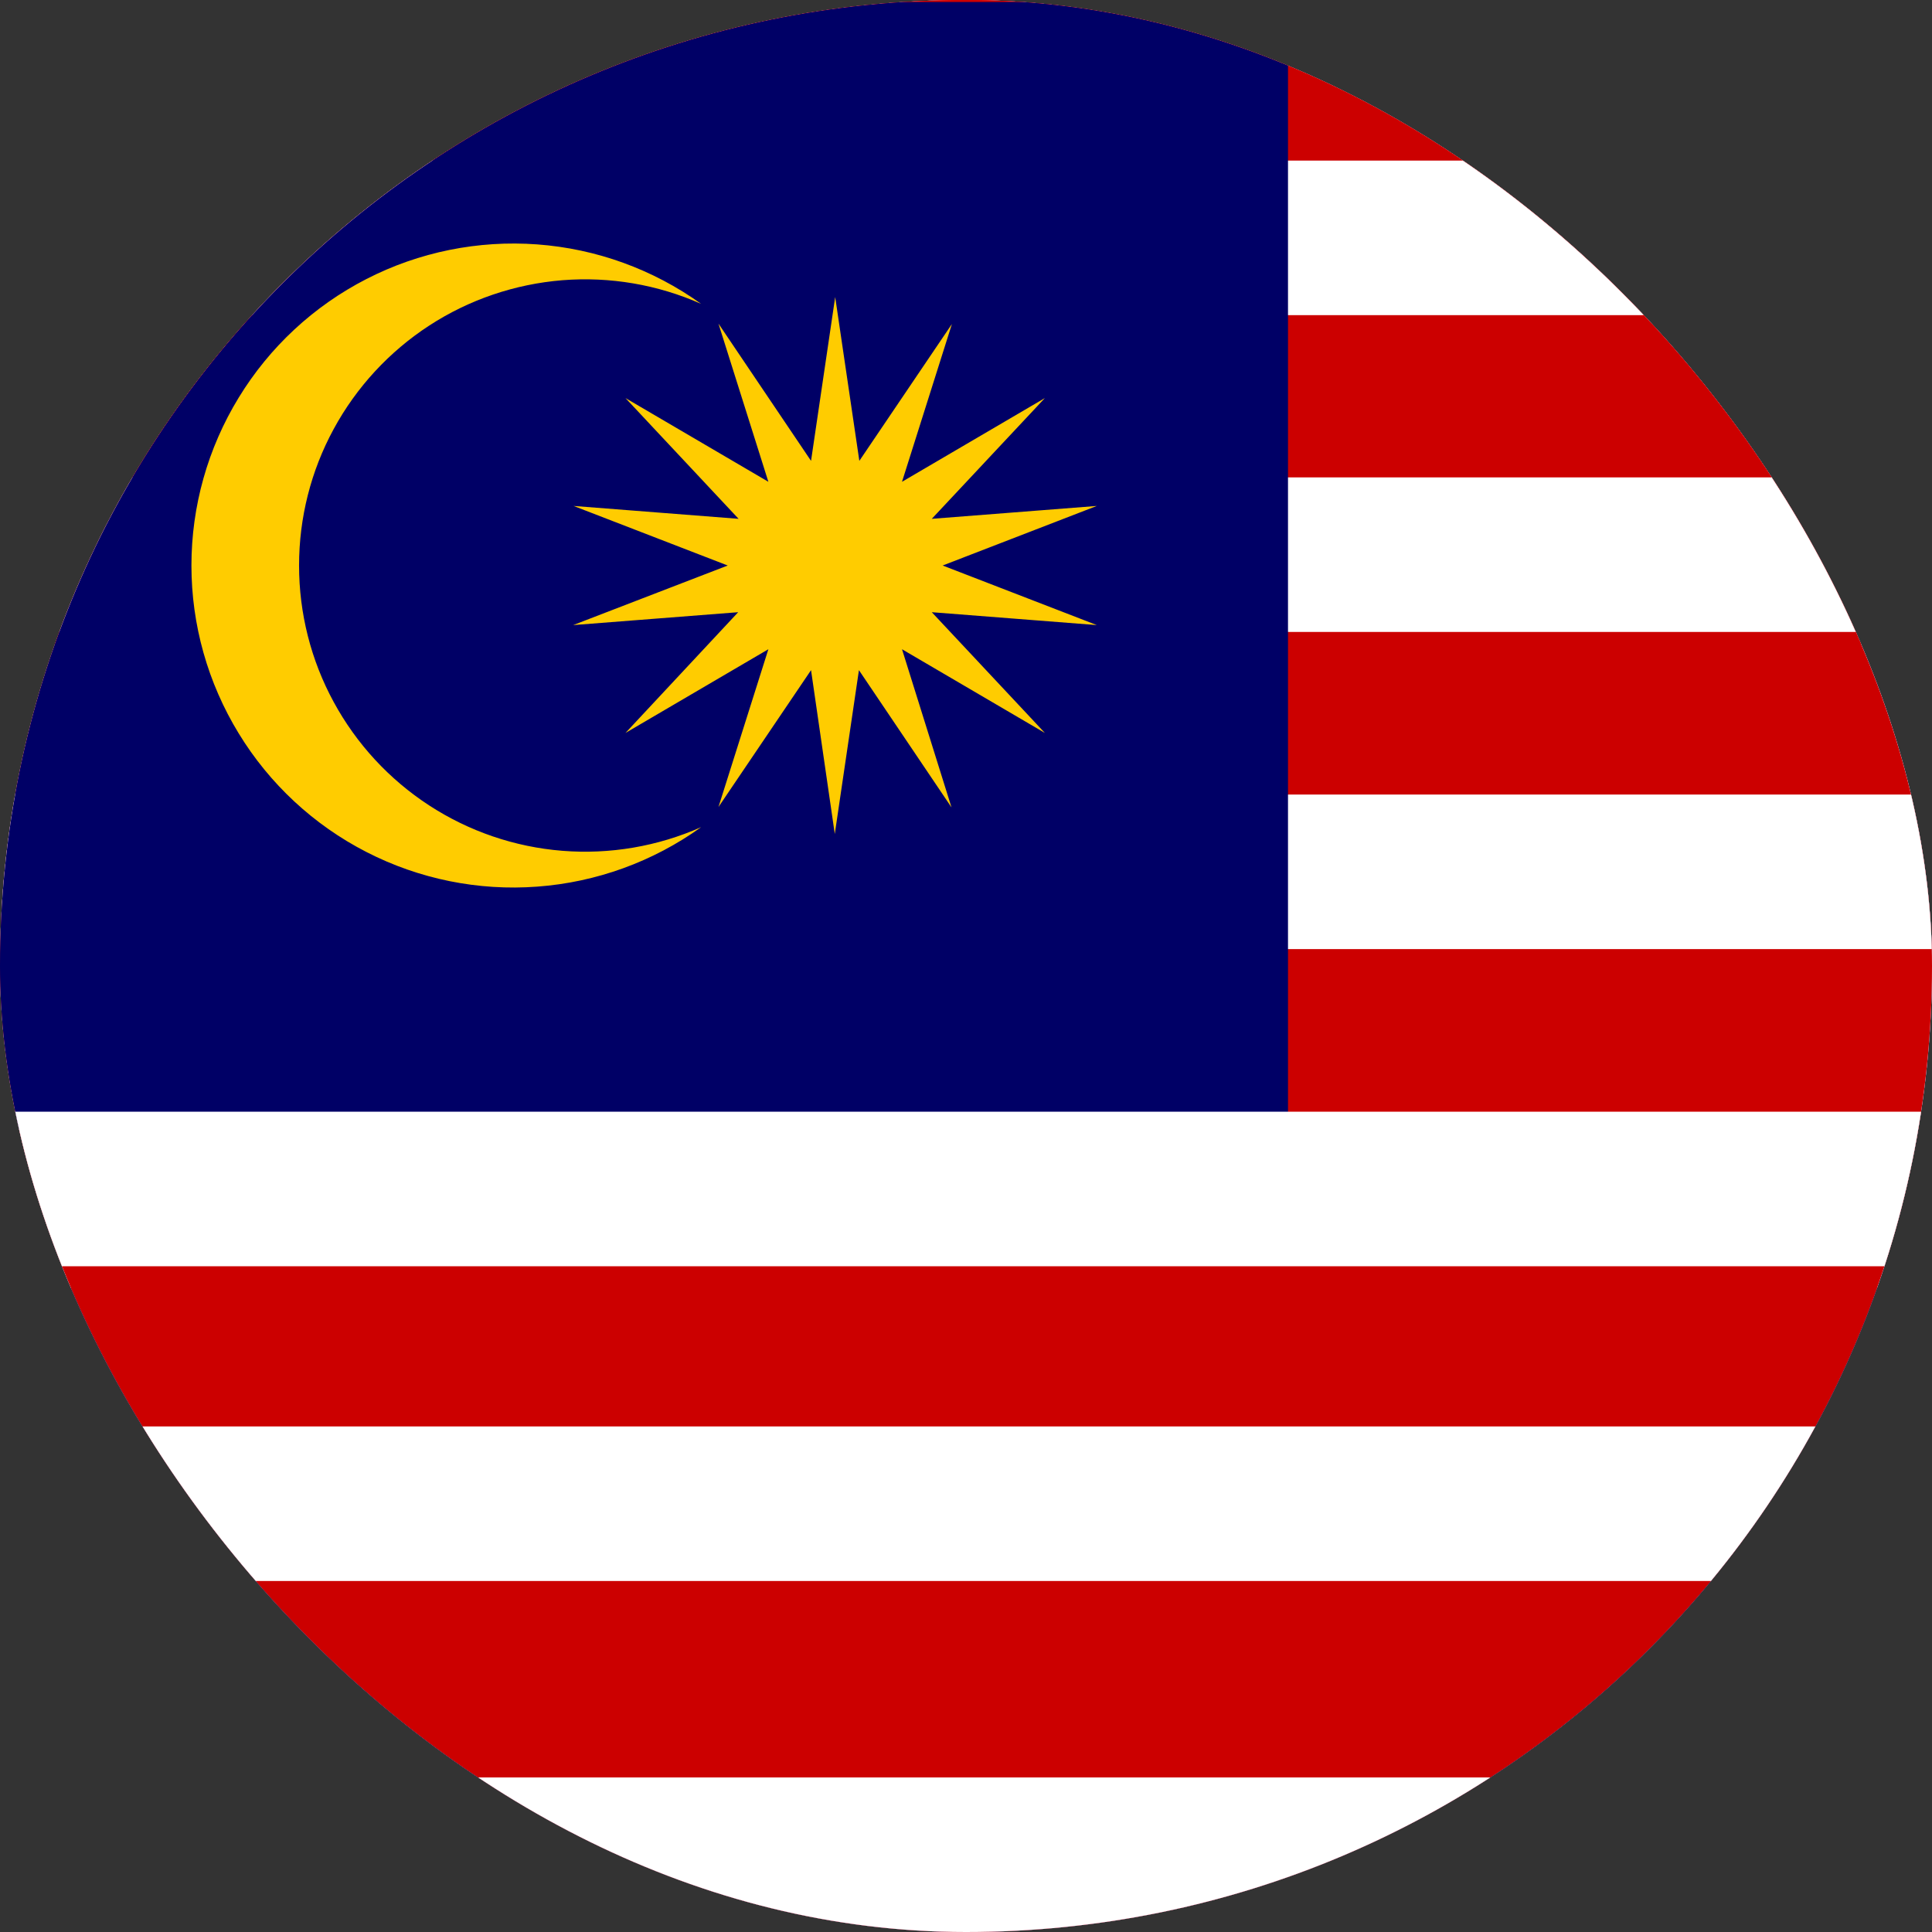 <svg width="24" height="24" viewBox="0 0 24 24" fill="none" xmlns="http://www.w3.org/2000/svg">
<rect x="0" y="0" width="24" height="24" fill="#333333" stroke="none"/>
<g clip-path="url(#clip0_2581_17425)">
<path d="M12 24C18.627 24 24 18.627 24 12C24 5.373 18.627 0 12 0C5.373 0 0 5.373 0 12C0 18.627 5.373 24 12 24Z" fill="white"/>
<g clip-path="url(#clip1_2581_17425)">
<path d="M-4 0H28V24H-4V0Z" fill="#171796"/>
<path d="M-4 0H28V16H-4V0Z" fill="white"/>
<path d="M-4 0H28V8H-4V0ZM12 18.205C14.565 18.205 16.665 16.105 16.665 13.54V8H7.335V13.54C7.335 16.11 9.435 18.21 12 18.21V18.205Z" fill="#FF0000"/>
<path d="M12 18.13C13.213 18.127 14.376 17.645 15.234 16.787C16.092 15.93 16.576 14.768 16.58 13.555V8.09H7.425V13.55C7.429 14.762 7.912 15.924 8.769 16.781C9.626 17.638 10.788 18.121 12 18.125V18.13Z" fill="white"/>
<path d="M9.355 8.26H7.6V10.195H9.36L9.355 8.26ZM9.355 12.13H11.12V10.195H9.35L9.355 12.13ZM7.6 13.545C7.6 13.72 7.61 13.895 7.63 14.065H9.36V12.13H7.6V13.545ZM12.885 12.13H11.125V14.065H12.885V12.13ZM12.885 16H14.645V14.065H12.885V16ZM14.645 17.06C15.036 16.764 15.375 16.406 15.65 16H14.65V17.06H14.645ZM9.355 16H11.12V14.065H9.35L9.355 16ZM8.35 16C8.624 16.406 8.964 16.764 9.355 17.06V16H8.35ZM12.305 17.935C12.505 17.92 12.69 17.895 12.88 17.855V16H11.12V17.855C11.308 17.894 11.498 17.921 11.69 17.935C11.895 17.95 12.1 17.945 12.305 17.935Z" fill="#FF0000"/>
<path d="M16.37 14.065C16.39 13.895 16.4 13.72 16.4 13.545V12.13H14.64V14.065H16.37ZM12.88 12.13H14.64V10.195H12.88V12.13ZM12.88 8.26H11.12V10.195H12.88V8.26ZM16.4 10.195V8.26H14.64V10.195H16.4Z" fill="#FF0000"/>
<path d="M16.5 7.94L17.59 5.465L16.76 4.125L15.38 4.635L14.41 3.525L13.14 4.26L12 3.325L10.865 4.255L9.59 3.525L8.62 4.635L7.24 4.12L6.41 5.47L7.5 7.94C8.914 7.301 10.448 6.972 12 6.975C13.6 6.975 15.125 7.32 16.5 7.94Z" fill="white"/>
<path d="M8.65 4.74L7.28 4.24L6.515 5.475L6.81 6.14L7.55 7.825C8.109 7.577 8.687 7.377 9.28 7.225L8.65 4.74Z" fill="#0093DD"/>
<path d="M8.57 5.965C8.621 6.06 8.649 6.167 8.65 6.275C8.65 6.64 8.35 6.94 7.98 6.94C7.825 6.939 7.675 6.885 7.556 6.787C7.436 6.689 7.355 6.552 7.325 6.4C7.383 6.504 7.467 6.591 7.57 6.652C7.673 6.713 7.79 6.745 7.91 6.745C8.007 6.745 8.103 6.724 8.191 6.683C8.279 6.642 8.357 6.582 8.42 6.508C8.483 6.434 8.529 6.347 8.555 6.253C8.581 6.159 8.586 6.061 8.57 5.965Z" fill="white" stroke="black" stroke-width="0.12"/>
<path d="M7.38 5.7L7.43 5.455L7.24 5.295L7.235 5.29L7.245 5.285L7.475 5.205L7.525 4.965V4.955L7.535 4.96L7.72 5.12L7.95 5.04H7.96V5.05L7.91 5.29L8.095 5.45L8.105 5.46H8.09L7.86 5.54L7.81 5.78V5.79L7.805 5.785L7.62 5.625L7.39 5.705H7.375L7.38 5.7Z" fill="black"/>
<path d="M7.68 5.38L7.855 5.53L8.07 5.455L7.68 5.38ZM7.68 5.37L8.07 5.45L7.9 5.3L7.68 5.37ZM7.265 5.29L7.655 5.365L7.48 5.215L7.265 5.29ZM7.655 5.375L7.265 5.3L7.435 5.45L7.655 5.375ZM7.675 5.36L7.935 5.06L7.72 5.135L7.675 5.36ZM7.395 5.68L7.655 5.38L7.44 5.455L7.395 5.68ZM7.66 5.385L7.4 5.685L7.615 5.61L7.66 5.385ZM7.94 5.065L7.68 5.365L7.895 5.29L7.94 5.065ZM7.66 5.365L7.53 4.985L7.485 5.21L7.66 5.365ZM7.795 5.765L7.67 5.39L7.625 5.615L7.795 5.765ZM7.675 5.385L7.805 5.76L7.85 5.535L7.675 5.385ZM7.54 4.985L7.665 5.36L7.715 5.135L7.54 4.985Z" fill="#F7DB17"/>
<path d="M10.875 4.37L9.605 3.65L8.65 4.745L9.28 7.225C9.872 7.075 10.476 6.975 11.085 6.925L10.875 4.37Z" fill="#171796"/>
<path d="M9.125 6.61C9.752 6.45 10.39 6.343 11.035 6.29L10.985 5.645C10.303 5.7 9.628 5.812 8.965 5.98L9.125 6.61ZM8.81 5.36C9.506 5.185 10.215 5.068 10.93 5.01L10.875 4.375C10.124 4.436 9.38 4.56 8.65 4.745L8.81 5.36Z" fill="#FF0000"/>
<path d="M13.134 4.371L13.132 4.373L12.004 3.449L10.878 4.371L11.09 6.926C11.392 6.901 11.696 6.888 12.004 6.888C12.313 6.888 12.619 6.901 12.921 6.926L13.134 4.371H13.134Z" fill="#0093DD"/>
<path d="M12.001 5.52C11.999 5.52 11.996 5.521 11.993 5.526C11.971 5.555 11.95 5.581 11.928 5.611C11.905 5.618 11.9 5.632 11.909 5.652C11.878 5.649 11.874 5.675 11.873 5.703C11.843 5.658 11.811 5.646 11.777 5.667C11.775 5.64 11.754 5.627 11.724 5.621C11.703 5.619 11.687 5.613 11.673 5.603C11.666 5.598 11.66 5.596 11.653 5.591C11.638 5.58 11.626 5.59 11.632 5.6C11.664 5.651 11.696 5.702 11.727 5.754C11.726 5.763 11.728 5.772 11.738 5.778C11.743 5.794 11.749 5.809 11.754 5.825C11.753 5.83 11.752 5.834 11.751 5.838C11.724 5.826 11.698 5.824 11.672 5.823C11.652 5.822 11.638 5.817 11.629 5.806C11.623 5.799 11.618 5.803 11.618 5.816C11.618 5.879 11.637 5.936 11.689 5.993C11.662 5.993 11.634 5.994 11.607 5.995C11.598 5.996 11.596 6 11.598 6.008C11.613 6.044 11.638 6.076 11.696 6.099C11.671 6.112 11.657 6.132 11.653 6.16C11.652 6.187 11.645 6.205 11.628 6.214C11.621 6.218 11.619 6.222 11.625 6.227C11.655 6.249 11.692 6.25 11.731 6.24C11.713 6.272 11.705 6.305 11.708 6.341C11.733 6.347 11.757 6.342 11.781 6.335C11.777 6.342 11.775 6.355 11.775 6.371C11.774 6.385 11.77 6.398 11.762 6.412C11.758 6.416 11.755 6.422 11.763 6.424C11.803 6.435 11.839 6.43 11.871 6.418C11.871 6.447 11.871 6.476 11.88 6.504C11.882 6.511 11.888 6.517 11.895 6.508C11.913 6.482 11.933 6.461 11.957 6.446C11.961 6.457 11.966 6.466 11.976 6.472C11.987 6.478 11.993 6.492 11.994 6.512C11.994 6.516 11.994 6.519 11.998 6.523C12.016 6.524 12.059 6.478 12.068 6.452C12.092 6.467 12.102 6.481 12.12 6.507C12.127 6.516 12.132 6.51 12.135 6.504C12.143 6.475 12.143 6.447 12.143 6.418C12.175 6.43 12.212 6.435 12.251 6.424C12.26 6.421 12.256 6.415 12.252 6.412C12.245 6.398 12.239 6.382 12.239 6.368C12.237 6.353 12.237 6.342 12.233 6.334C12.257 6.342 12.281 6.347 12.306 6.341C12.31 6.305 12.3 6.272 12.281 6.24C12.32 6.249 12.359 6.248 12.389 6.227C12.396 6.222 12.393 6.218 12.386 6.214C12.37 6.205 12.362 6.187 12.361 6.16C12.357 6.132 12.343 6.112 12.319 6.098C12.376 6.076 12.401 6.044 12.416 6.008C12.418 6 12.417 5.996 12.407 5.995C12.38 5.994 12.35 5.993 12.323 5.992C12.375 5.936 12.395 5.878 12.395 5.815C12.394 5.802 12.39 5.798 12.384 5.805C12.375 5.816 12.362 5.822 12.342 5.823C12.316 5.824 12.291 5.825 12.265 5.838C12.263 5.833 12.262 5.829 12.261 5.824C12.266 5.809 12.273 5.794 12.279 5.778C12.289 5.772 12.291 5.763 12.289 5.754C12.321 5.702 12.35 5.651 12.382 5.599C12.388 5.59 12.377 5.58 12.362 5.591C12.355 5.596 12.349 5.598 12.342 5.603C12.328 5.613 12.311 5.619 12.29 5.62C12.26 5.627 12.24 5.64 12.239 5.667C12.204 5.647 12.172 5.659 12.143 5.704C12.141 5.675 12.138 5.65 12.107 5.653C12.116 5.633 12.109 5.618 12.086 5.611C12.064 5.581 12.031 5.555 12.009 5.526C12.006 5.521 12.003 5.52 12.001 5.52V5.52Z" fill="black"/>
<path d="M12.301 5.685C12.295 5.682 12.287 5.687 12.282 5.697C12.277 5.706 12.278 5.717 12.284 5.72C12.289 5.722 12.294 5.719 12.298 5.713L12.301 5.709C12.301 5.709 12.301 5.708 12.302 5.708C12.306 5.699 12.307 5.689 12.301 5.686L12.301 5.685ZM11.708 5.685C11.714 5.682 11.723 5.687 11.727 5.697C11.732 5.706 11.732 5.716 11.725 5.719C11.719 5.722 11.713 5.716 11.709 5.707C11.704 5.698 11.702 5.688 11.708 5.685H11.708ZM12.246 5.793C12.242 5.793 12.239 5.796 12.239 5.8C12.239 5.803 12.242 5.807 12.246 5.807C12.249 5.807 12.253 5.803 12.253 5.8C12.253 5.796 12.249 5.793 12.246 5.793ZM11.768 5.793C11.766 5.793 11.764 5.793 11.763 5.795C11.762 5.796 11.761 5.798 11.761 5.8C11.761 5.801 11.762 5.803 11.763 5.805C11.764 5.806 11.766 5.807 11.768 5.807C11.77 5.807 11.771 5.806 11.773 5.805C11.774 5.803 11.775 5.801 11.775 5.8C11.775 5.798 11.774 5.796 11.773 5.795C11.771 5.793 11.77 5.793 11.768 5.793ZM12.277 5.757C12.187 5.746 12.098 5.741 12.009 5.741C11.919 5.741 11.83 5.746 11.74 5.754C11.737 5.755 11.738 5.765 11.742 5.765C11.831 5.756 11.92 5.751 12.009 5.751C12.097 5.751 12.185 5.756 12.273 5.767C12.278 5.767 12.279 5.757 12.277 5.757H12.277Z" fill="#F7DB17"/>
<path d="M11.738 5.747C11.829 5.738 11.919 5.733 12.009 5.733C12.098 5.733 12.187 5.738 12.277 5.749L12.29 5.727C12.286 5.728 12.283 5.728 12.279 5.726C12.27 5.722 12.268 5.707 12.275 5.694C12.282 5.68 12.294 5.673 12.303 5.677C12.308 5.68 12.311 5.685 12.312 5.691L12.364 5.603C12.34 5.619 12.325 5.629 12.296 5.633C12.262 5.638 12.247 5.65 12.252 5.67C12.256 5.688 12.245 5.685 12.228 5.676C12.191 5.656 12.164 5.684 12.151 5.718C12.142 5.74 12.132 5.739 12.131 5.716C12.13 5.708 12.131 5.701 12.13 5.693C12.128 5.666 12.12 5.659 12.104 5.666C12.085 5.675 12.084 5.669 12.088 5.659C12.091 5.652 12.098 5.644 12.096 5.633C12.095 5.625 12.088 5.622 12.078 5.621C12.057 5.592 12.023 5.564 12.001 5.535C11.98 5.564 11.957 5.592 11.935 5.621C11.925 5.622 11.918 5.625 11.917 5.633C11.915 5.644 11.924 5.652 11.927 5.659C11.931 5.668 11.93 5.675 11.911 5.665C11.896 5.658 11.889 5.665 11.886 5.692C11.885 5.7 11.885 5.708 11.884 5.716C11.883 5.739 11.873 5.74 11.865 5.718C11.851 5.684 11.823 5.656 11.786 5.676C11.768 5.685 11.761 5.688 11.764 5.67C11.767 5.649 11.751 5.638 11.718 5.633C11.688 5.629 11.673 5.619 11.649 5.603L11.699 5.684C11.7 5.681 11.702 5.679 11.705 5.677C11.714 5.673 11.727 5.68 11.734 5.694C11.74 5.707 11.738 5.722 11.729 5.726C11.728 5.727 11.727 5.727 11.726 5.727L11.737 5.747L11.738 5.747ZM12.258 5.855C12.257 5.855 12.257 5.855 12.255 5.856C12.249 5.858 12.245 5.864 12.239 5.871C12.232 5.878 12.224 5.885 12.214 5.893C12.213 5.894 12.211 5.895 12.209 5.892C12.207 5.889 12.208 5.888 12.209 5.887C12.219 5.88 12.227 5.872 12.234 5.865C12.237 5.862 12.24 5.858 12.243 5.854C12.232 5.853 12.22 5.852 12.209 5.851C12.2 5.854 12.191 5.857 12.183 5.862C12.176 5.866 12.17 5.871 12.167 5.877C12.166 5.879 12.165 5.88 12.161 5.878C12.158 5.876 12.159 5.875 12.16 5.873C12.164 5.866 12.171 5.86 12.179 5.856C12.183 5.853 12.187 5.851 12.191 5.849C12.179 5.848 12.166 5.847 12.153 5.846C12.151 5.848 12.148 5.85 12.146 5.852C12.144 5.854 12.141 5.857 12.139 5.86C12.138 5.861 12.137 5.863 12.134 5.861C12.131 5.859 12.132 5.857 12.133 5.856C12.136 5.852 12.138 5.849 12.141 5.846L12.142 5.845C12.132 5.845 12.123 5.844 12.113 5.844C12.113 5.844 12.113 5.844 12.112 5.845C12.108 5.849 12.104 5.854 12.101 5.859C12.101 5.861 12.1 5.863 12.097 5.862C12.093 5.86 12.094 5.858 12.095 5.857C12.096 5.853 12.098 5.85 12.1 5.847C12.101 5.846 12.102 5.845 12.103 5.843C12.089 5.843 12.076 5.842 12.062 5.842C12.062 5.842 12.061 5.843 12.061 5.843C12.058 5.845 12.055 5.847 12.053 5.849C12.05 5.851 12.049 5.854 12.047 5.857C12.046 5.858 12.045 5.86 12.042 5.858C12.039 5.856 12.04 5.855 12.041 5.853C12.043 5.85 12.045 5.847 12.048 5.844C12.048 5.843 12.049 5.842 12.05 5.842C12.036 5.841 12.021 5.841 12.007 5.841C11.993 5.841 11.978 5.841 11.964 5.841C11.965 5.842 11.966 5.843 11.967 5.844C11.97 5.847 11.972 5.85 11.974 5.853C11.975 5.855 11.976 5.856 11.972 5.858C11.969 5.86 11.968 5.858 11.967 5.857C11.966 5.854 11.964 5.851 11.961 5.849C11.959 5.847 11.957 5.845 11.954 5.843C11.953 5.843 11.952 5.842 11.952 5.842C11.938 5.842 11.925 5.842 11.911 5.843C11.912 5.844 11.913 5.846 11.914 5.847C11.917 5.85 11.918 5.853 11.92 5.857C11.92 5.858 11.921 5.86 11.918 5.862C11.914 5.863 11.914 5.861 11.913 5.859C11.912 5.857 11.91 5.854 11.908 5.851C11.907 5.849 11.904 5.847 11.902 5.845C11.901 5.844 11.901 5.844 11.901 5.843C11.891 5.844 11.881 5.844 11.872 5.845C11.872 5.845 11.873 5.846 11.873 5.846C11.876 5.849 11.879 5.852 11.881 5.855C11.882 5.857 11.883 5.858 11.88 5.861C11.877 5.863 11.876 5.861 11.875 5.86C11.873 5.857 11.87 5.854 11.868 5.852C11.866 5.849 11.863 5.848 11.861 5.846C11.861 5.846 11.86 5.846 11.86 5.846C11.847 5.846 11.834 5.847 11.821 5.848C11.826 5.85 11.831 5.853 11.835 5.856C11.843 5.86 11.85 5.866 11.854 5.873C11.855 5.875 11.856 5.876 11.853 5.878C11.85 5.88 11.849 5.879 11.848 5.877C11.844 5.871 11.838 5.866 11.831 5.862C11.823 5.857 11.812 5.853 11.802 5.85H11.802C11.791 5.851 11.781 5.852 11.77 5.853C11.773 5.857 11.776 5.861 11.78 5.865C11.787 5.872 11.795 5.88 11.805 5.887C11.806 5.888 11.807 5.889 11.805 5.892C11.803 5.895 11.802 5.894 11.8 5.893C11.79 5.885 11.782 5.878 11.775 5.871C11.771 5.866 11.763 5.857 11.759 5.854C11.736 5.843 11.717 5.839 11.691 5.837C11.673 5.835 11.653 5.835 11.637 5.827C11.641 5.837 11.646 5.847 11.652 5.854C11.658 5.862 11.666 5.869 11.676 5.872C11.677 5.872 11.679 5.874 11.679 5.875C11.682 5.893 11.689 5.909 11.699 5.92C11.705 5.928 11.713 5.934 11.721 5.938C11.712 5.929 11.706 5.918 11.701 5.908C11.693 5.892 11.69 5.874 11.692 5.859C11.692 5.857 11.692 5.855 11.696 5.855C11.7 5.856 11.699 5.857 11.699 5.859C11.698 5.874 11.7 5.89 11.708 5.905C11.714 5.919 11.727 5.933 11.742 5.946C11.745 5.948 11.742 5.954 11.739 5.953C11.72 5.947 11.704 5.938 11.693 5.925C11.683 5.913 11.676 5.897 11.672 5.878C11.661 5.874 11.652 5.868 11.646 5.859C11.64 5.852 11.636 5.843 11.632 5.835C11.635 5.885 11.653 5.929 11.686 5.969C11.693 5.978 11.705 5.991 11.716 5.995C11.727 5.999 11.727 6.007 11.714 6.007C11.71 6.007 11.706 6.007 11.701 6.007C11.711 6.011 11.721 6.015 11.729 6.019C11.744 6.028 11.755 6.039 11.755 6.052C11.755 6.054 11.756 6.056 11.752 6.056C11.748 6.056 11.748 6.054 11.748 6.052C11.747 6.042 11.738 6.033 11.725 6.026C11.712 6.018 11.694 6.012 11.678 6.007C11.659 6.007 11.64 6.007 11.623 6.007C11.628 6.011 11.633 6.014 11.639 6.017C11.648 6.022 11.661 6.027 11.679 6.032C11.69 6.034 11.699 6.038 11.707 6.043C11.715 6.047 11.722 6.054 11.728 6.06C11.729 6.062 11.73 6.063 11.727 6.066C11.724 6.068 11.723 6.067 11.722 6.065C11.717 6.059 11.711 6.053 11.703 6.049C11.696 6.045 11.687 6.041 11.678 6.039C11.658 6.035 11.645 6.029 11.635 6.024C11.626 6.019 11.62 6.014 11.613 6.009C11.635 6.056 11.667 6.077 11.712 6.091C11.715 6.092 11.717 6.093 11.72 6.093C11.72 6.093 11.72 6.093 11.72 6.093C11.731 6.096 11.741 6.098 11.752 6.1C11.763 6.102 11.772 6.103 11.783 6.104C11.785 6.104 11.787 6.105 11.786 6.108C11.786 6.112 11.784 6.112 11.782 6.112C11.771 6.111 11.762 6.109 11.751 6.107C11.744 6.106 11.737 6.105 11.731 6.103C11.727 6.104 11.723 6.104 11.718 6.105C11.69 6.107 11.668 6.132 11.666 6.163C11.666 6.164 11.666 6.165 11.666 6.165C11.677 6.156 11.688 6.147 11.699 6.14C11.713 6.132 11.727 6.128 11.742 6.132C11.743 6.132 11.745 6.133 11.744 6.137C11.743 6.14 11.742 6.14 11.74 6.139C11.727 6.136 11.715 6.14 11.702 6.147C11.69 6.154 11.677 6.165 11.665 6.177C11.662 6.194 11.655 6.21 11.641 6.221C11.648 6.225 11.653 6.229 11.66 6.227C11.67 6.222 11.68 6.217 11.691 6.214C11.702 6.21 11.713 6.208 11.724 6.207C11.726 6.207 11.728 6.207 11.728 6.211C11.728 6.215 11.727 6.215 11.725 6.215C11.714 6.215 11.703 6.218 11.693 6.221C11.684 6.224 11.676 6.228 11.667 6.232C11.693 6.237 11.722 6.232 11.746 6.222C11.753 6.22 11.758 6.217 11.762 6.218C11.768 6.214 11.775 6.211 11.782 6.208C11.79 6.205 11.798 6.202 11.804 6.201C11.806 6.201 11.807 6.201 11.808 6.205C11.808 6.209 11.806 6.209 11.805 6.209C11.791 6.21 11.79 6.211 11.778 6.218C11.778 6.221 11.77 6.225 11.763 6.23C11.759 6.232 11.755 6.236 11.753 6.238C11.742 6.248 11.736 6.259 11.731 6.272C11.727 6.28 11.725 6.289 11.723 6.298C11.729 6.285 11.737 6.273 11.746 6.262C11.758 6.249 11.771 6.238 11.787 6.231C11.789 6.23 11.791 6.229 11.792 6.233C11.794 6.236 11.792 6.237 11.791 6.238C11.775 6.245 11.763 6.255 11.752 6.267C11.742 6.279 11.733 6.293 11.726 6.308C11.723 6.316 11.725 6.308 11.721 6.318C11.734 6.304 11.746 6.292 11.759 6.282C11.775 6.27 11.793 6.263 11.809 6.266C11.811 6.266 11.813 6.267 11.812 6.271C11.812 6.274 11.81 6.274 11.808 6.274C11.794 6.271 11.778 6.277 11.764 6.288C11.75 6.299 11.735 6.314 11.721 6.331C11.742 6.334 11.764 6.328 11.785 6.321C11.796 6.317 11.807 6.305 11.813 6.303C11.815 6.3 11.818 6.297 11.82 6.295C11.824 6.29 11.828 6.286 11.832 6.283C11.834 6.282 11.835 6.28 11.837 6.283C11.84 6.286 11.838 6.287 11.837 6.289C11.833 6.292 11.829 6.296 11.825 6.3C11.822 6.304 11.818 6.308 11.815 6.313C11.814 6.314 11.813 6.315 11.812 6.315C11.805 6.323 11.794 6.334 11.791 6.344C11.785 6.368 11.788 6.387 11.777 6.412C11.785 6.407 11.792 6.402 11.798 6.396C11.804 6.389 11.809 6.38 11.813 6.369C11.817 6.356 11.824 6.346 11.833 6.337C11.841 6.328 11.852 6.321 11.864 6.316C11.865 6.316 11.867 6.315 11.868 6.319C11.87 6.322 11.868 6.323 11.866 6.323C11.856 6.327 11.846 6.334 11.838 6.342C11.83 6.35 11.824 6.36 11.82 6.371C11.815 6.383 11.81 6.393 11.803 6.401C11.798 6.407 11.792 6.412 11.785 6.416C11.791 6.416 11.794 6.415 11.799 6.415C11.808 6.414 11.824 6.407 11.832 6.401C11.84 6.395 11.846 6.387 11.85 6.377C11.851 6.375 11.852 6.373 11.855 6.375C11.859 6.376 11.858 6.378 11.857 6.38C11.852 6.391 11.845 6.4 11.837 6.407C11.83 6.412 11.822 6.416 11.813 6.418C11.832 6.417 11.85 6.413 11.869 6.406C11.877 6.403 11.879 6.386 11.884 6.382C11.888 6.375 11.892 6.368 11.896 6.363C11.902 6.356 11.908 6.351 11.916 6.348C11.918 6.347 11.919 6.346 11.921 6.35C11.922 6.353 11.92 6.354 11.918 6.355C11.912 6.357 11.907 6.362 11.902 6.368C11.898 6.373 11.894 6.379 11.89 6.385C11.892 6.394 11.884 6.412 11.884 6.421C11.883 6.445 11.884 6.47 11.89 6.494C11.897 6.485 11.903 6.478 11.91 6.471C11.91 6.47 11.91 6.47 11.91 6.469C11.912 6.457 11.914 6.443 11.915 6.43C11.915 6.417 11.915 6.403 11.914 6.391C11.914 6.389 11.913 6.387 11.917 6.387C11.921 6.386 11.921 6.388 11.921 6.39C11.923 6.403 11.923 6.417 11.922 6.43C11.921 6.441 11.92 6.452 11.918 6.462C11.925 6.456 11.925 6.456 11.928 6.45C11.932 6.44 11.934 6.431 11.935 6.422C11.937 6.412 11.936 6.403 11.934 6.395C11.934 6.393 11.933 6.391 11.937 6.39C11.941 6.389 11.941 6.391 11.941 6.393C11.944 6.402 11.944 6.412 11.943 6.423C11.942 6.43 11.94 6.438 11.937 6.446C11.944 6.441 11.951 6.437 11.958 6.432C11.958 6.423 11.958 6.414 11.958 6.405C11.958 6.397 11.959 6.389 11.96 6.382C11.96 6.38 11.961 6.378 11.966 6.379C11.97 6.379 11.97 6.382 11.97 6.384C11.968 6.39 11.968 6.397 11.968 6.405C11.967 6.414 11.968 6.424 11.968 6.434C11.969 6.444 11.974 6.456 11.983 6.461C11.995 6.469 12.002 6.481 12.005 6.494C12.007 6.477 12.007 6.461 12.005 6.446C12.003 6.429 11.999 6.415 11.992 6.403C11.991 6.401 11.99 6.4 11.993 6.398C11.996 6.396 11.997 6.397 11.998 6.399C12.006 6.412 12.011 6.428 12.013 6.446C12.015 6.463 12.014 6.482 12.011 6.503C12.023 6.494 12.056 6.473 12.053 6.433C12.052 6.43 12.051 6.427 12.05 6.424C12.049 6.422 12.048 6.421 12.051 6.419C12.055 6.417 12.055 6.419 12.056 6.421C12.058 6.425 12.06 6.429 12.061 6.434C12.061 6.437 12.062 6.44 12.062 6.443C12.064 6.442 12.068 6.438 12.068 6.438C12.071 6.44 12.075 6.443 12.078 6.445C12.075 6.437 12.073 6.43 12.073 6.423C12.072 6.413 12.072 6.403 12.074 6.394C12.075 6.392 12.075 6.39 12.079 6.391C12.082 6.392 12.082 6.394 12.082 6.395C12.08 6.404 12.079 6.413 12.08 6.423C12.081 6.432 12.084 6.441 12.088 6.451C12.089 6.452 12.089 6.453 12.089 6.454C12.091 6.456 12.094 6.459 12.097 6.461C12.095 6.451 12.094 6.441 12.094 6.431C12.093 6.417 12.093 6.404 12.095 6.391C12.095 6.389 12.095 6.387 12.099 6.387C12.102 6.388 12.102 6.39 12.102 6.391C12.1 6.404 12.1 6.417 12.101 6.43C12.102 6.444 12.104 6.457 12.106 6.47C12.106 6.47 12.106 6.47 12.106 6.471C12.112 6.478 12.117 6.485 12.124 6.494C12.13 6.47 12.133 6.446 12.132 6.421C12.132 6.412 12.124 6.394 12.124 6.386C12.121 6.379 12.117 6.373 12.112 6.368C12.107 6.362 12.102 6.357 12.096 6.355C12.094 6.354 12.092 6.353 12.094 6.35C12.095 6.347 12.097 6.347 12.098 6.348C12.106 6.351 12.112 6.356 12.118 6.363C12.123 6.368 12.127 6.375 12.13 6.381C12.137 6.382 12.139 6.402 12.147 6.406C12.165 6.413 12.182 6.417 12.201 6.418C12.192 6.416 12.184 6.412 12.178 6.407C12.169 6.4 12.162 6.391 12.157 6.38C12.156 6.378 12.156 6.376 12.159 6.375C12.162 6.373 12.163 6.375 12.164 6.377C12.169 6.387 12.175 6.395 12.182 6.401C12.192 6.409 12.217 6.416 12.23 6.416C12.223 6.412 12.216 6.407 12.211 6.401C12.204 6.393 12.199 6.383 12.194 6.371C12.19 6.36 12.184 6.35 12.176 6.342C12.168 6.334 12.159 6.327 12.148 6.323C12.146 6.323 12.145 6.322 12.146 6.319C12.147 6.315 12.149 6.316 12.151 6.316C12.162 6.321 12.173 6.328 12.182 6.337C12.19 6.346 12.197 6.356 12.201 6.369C12.205 6.38 12.21 6.389 12.217 6.396C12.222 6.402 12.229 6.408 12.238 6.412C12.226 6.387 12.23 6.369 12.223 6.344C12.219 6.328 12.196 6.311 12.2 6.306C12.206 6.3 12.216 6.316 12.23 6.321C12.25 6.328 12.272 6.334 12.294 6.331C12.279 6.314 12.265 6.299 12.25 6.288C12.236 6.277 12.222 6.271 12.209 6.274C12.207 6.274 12.205 6.275 12.204 6.271C12.204 6.267 12.205 6.267 12.207 6.266C12.223 6.264 12.239 6.27 12.255 6.282C12.268 6.292 12.278 6.303 12.292 6.317C12.289 6.312 12.292 6.316 12.288 6.308C12.281 6.294 12.273 6.28 12.262 6.267C12.251 6.255 12.239 6.245 12.223 6.238C12.222 6.237 12.22 6.236 12.222 6.233C12.223 6.229 12.225 6.23 12.227 6.231C12.243 6.239 12.257 6.25 12.268 6.262C12.277 6.273 12.285 6.286 12.292 6.299C12.29 6.289 12.287 6.28 12.284 6.272C12.278 6.259 12.273 6.248 12.261 6.238C12.254 6.231 12.237 6.221 12.237 6.217C12.233 6.215 12.233 6.215 12.229 6.214C12.222 6.211 12.215 6.208 12.21 6.208C12.208 6.207 12.206 6.207 12.207 6.203C12.207 6.2 12.209 6.2 12.211 6.2C12.217 6.201 12.224 6.203 12.232 6.207C12.236 6.208 12.24 6.212 12.244 6.214C12.25 6.214 12.26 6.219 12.268 6.223C12.293 6.232 12.321 6.238 12.347 6.232C12.339 6.228 12.33 6.224 12.321 6.221C12.311 6.218 12.301 6.215 12.29 6.215C12.288 6.215 12.286 6.215 12.286 6.211C12.286 6.207 12.288 6.207 12.29 6.207C12.302 6.208 12.312 6.21 12.323 6.214C12.334 6.218 12.344 6.222 12.354 6.227C12.361 6.23 12.366 6.226 12.374 6.222C12.359 6.211 12.352 6.194 12.349 6.177L12.349 6.177C12.337 6.166 12.325 6.154 12.312 6.147C12.299 6.14 12.287 6.136 12.274 6.139C12.273 6.14 12.271 6.14 12.27 6.137C12.269 6.133 12.271 6.133 12.272 6.132C12.287 6.128 12.302 6.132 12.315 6.14C12.326 6.147 12.337 6.156 12.348 6.166C12.348 6.165 12.348 6.164 12.348 6.164C12.346 6.132 12.324 6.107 12.296 6.105C12.287 6.104 12.274 6.107 12.274 6.101C12.275 6.094 12.286 6.096 12.302 6.091C12.348 6.077 12.38 6.056 12.401 6.009C12.395 6.014 12.388 6.019 12.379 6.024C12.369 6.029 12.355 6.035 12.336 6.039C12.327 6.041 12.318 6.045 12.311 6.049C12.303 6.054 12.297 6.059 12.292 6.065C12.291 6.066 12.29 6.068 12.287 6.066C12.284 6.063 12.285 6.062 12.286 6.06C12.292 6.054 12.299 6.047 12.307 6.043C12.315 6.038 12.324 6.034 12.335 6.032C12.353 6.027 12.366 6.022 12.375 6.017C12.381 6.014 12.386 6.011 12.391 6.007C12.373 6.007 12.355 6.007 12.336 6.007C12.319 6.012 12.302 6.018 12.289 6.026C12.276 6.033 12.267 6.042 12.266 6.052C12.266 6.054 12.266 6.056 12.262 6.056C12.258 6.056 12.258 6.054 12.259 6.052C12.26 6.039 12.27 6.028 12.285 6.019C12.293 6.015 12.303 6.011 12.313 6.007C12.309 6.007 12.305 6.007 12.3 6.007C12.287 6.007 12.287 5.999 12.298 5.995C12.309 5.991 12.321 5.978 12.328 5.969C12.36 5.93 12.377 5.885 12.382 5.835C12.378 5.844 12.374 5.852 12.368 5.859C12.361 5.867 12.353 5.874 12.342 5.878C12.338 5.897 12.331 5.913 12.321 5.925C12.31 5.938 12.295 5.947 12.277 5.953C12.273 5.954 12.271 5.948 12.273 5.946C12.289 5.933 12.3 5.919 12.306 5.905C12.314 5.89 12.316 5.874 12.315 5.859C12.315 5.858 12.315 5.856 12.318 5.855C12.322 5.855 12.322 5.857 12.322 5.859C12.324 5.875 12.321 5.892 12.313 5.908C12.308 5.919 12.302 5.929 12.293 5.938C12.301 5.934 12.309 5.928 12.315 5.921C12.325 5.909 12.332 5.893 12.335 5.875C12.335 5.874 12.337 5.872 12.338 5.872C12.348 5.869 12.356 5.863 12.362 5.854C12.368 5.847 12.373 5.838 12.377 5.827C12.361 5.836 12.341 5.835 12.323 5.837C12.298 5.839 12.28 5.845 12.258 5.855L12.258 5.855Z" fill="#F7DB17"/>
<path d="M12.251 5.834C12.17 5.823 12.09 5.82 12.009 5.82C11.928 5.82 11.847 5.825 11.765 5.834C11.763 5.834 11.763 5.838 11.763 5.839C11.764 5.842 11.768 5.843 11.778 5.842C11.854 5.835 11.93 5.831 12.007 5.831C12.086 5.831 12.167 5.834 12.248 5.843C12.252 5.844 12.257 5.833 12.251 5.834V5.834Z" fill="#F7DB17"/>
<path fill-rule="evenodd" clip-rule="evenodd" d="M11.767 5.825C11.848 5.817 11.929 5.812 12.009 5.812C12.089 5.812 12.169 5.817 12.249 5.827L12.252 5.812C12.251 5.813 12.248 5.814 12.246 5.814C12.243 5.814 12.24 5.813 12.238 5.812C12.236 5.811 12.234 5.809 12.233 5.806C12.232 5.804 12.231 5.802 12.231 5.799C12.231 5.796 12.232 5.794 12.233 5.792C12.235 5.789 12.237 5.788 12.239 5.786C12.242 5.785 12.244 5.785 12.247 5.785C12.25 5.785 12.252 5.786 12.254 5.788C12.256 5.789 12.258 5.791 12.259 5.794L12.266 5.774C12.18 5.764 12.095 5.759 12.009 5.759C11.922 5.759 11.836 5.764 11.749 5.772L11.756 5.791C11.758 5.788 11.763 5.785 11.768 5.785C11.772 5.785 11.775 5.787 11.778 5.789C11.781 5.792 11.782 5.796 11.782 5.8C11.782 5.803 11.781 5.807 11.778 5.81C11.775 5.813 11.772 5.814 11.768 5.814C11.766 5.814 11.765 5.814 11.764 5.813L11.768 5.825L11.767 5.825H11.767ZM12.131 5.776C12.127 5.776 12.123 5.778 12.12 5.78C12.118 5.783 12.116 5.787 12.116 5.791C12.116 5.795 12.118 5.798 12.12 5.801C12.123 5.804 12.127 5.805 12.131 5.805C12.135 5.805 12.138 5.804 12.141 5.801C12.144 5.798 12.145 5.795 12.145 5.791C12.145 5.787 12.144 5.783 12.141 5.78C12.138 5.778 12.135 5.776 12.131 5.776ZM12.131 5.784C12.129 5.784 12.127 5.785 12.126 5.786C12.125 5.787 12.124 5.789 12.124 5.791C12.124 5.792 12.125 5.794 12.126 5.795C12.127 5.797 12.129 5.798 12.131 5.798C12.135 5.798 12.138 5.794 12.138 5.791C12.138 5.787 12.135 5.784 12.131 5.784ZM12.003 5.773C12 5.773 11.997 5.774 11.995 5.775C11.992 5.777 11.99 5.779 11.989 5.782C11.988 5.785 11.988 5.787 11.988 5.79C11.989 5.793 11.99 5.796 11.992 5.798C11.994 5.8 11.997 5.801 12 5.802C12.003 5.802 12.005 5.802 12.008 5.801C12.011 5.8 12.013 5.798 12.015 5.796C12.016 5.793 12.017 5.79 12.017 5.787C12.017 5.779 12.011 5.773 12.003 5.773ZM12.003 5.78C12.001 5.78 11.999 5.781 11.998 5.783C11.996 5.784 11.996 5.786 11.996 5.787C11.996 5.789 11.996 5.791 11.998 5.792C11.999 5.794 12.001 5.795 12.003 5.795C12.005 5.794 12.006 5.794 12.008 5.792C12.009 5.791 12.01 5.789 12.01 5.787C12.01 5.786 12.009 5.784 12.008 5.783C12.006 5.781 12.005 5.78 12.003 5.78ZM11.877 5.776C11.875 5.776 11.873 5.776 11.871 5.777C11.869 5.777 11.867 5.778 11.866 5.78C11.864 5.781 11.863 5.783 11.863 5.785C11.862 5.786 11.861 5.788 11.861 5.79C11.861 5.792 11.862 5.794 11.863 5.796C11.863 5.798 11.864 5.799 11.866 5.801C11.867 5.802 11.869 5.803 11.871 5.804C11.873 5.805 11.874 5.805 11.877 5.805C11.88 5.805 11.884 5.803 11.886 5.8C11.889 5.798 11.89 5.794 11.89 5.79C11.89 5.787 11.889 5.783 11.886 5.78C11.884 5.778 11.88 5.776 11.877 5.776ZM11.877 5.783C11.873 5.783 11.87 5.786 11.87 5.79C11.87 5.794 11.873 5.797 11.877 5.797C11.878 5.797 11.88 5.796 11.881 5.795C11.882 5.794 11.883 5.792 11.883 5.79C11.883 5.789 11.882 5.787 11.881 5.786C11.88 5.784 11.878 5.783 11.877 5.783Z" fill="#F7DB17"/>
<path d="M12.008 5.685C12.006 5.677 12.002 5.67 11.996 5.664C11.99 5.659 11.982 5.655 11.974 5.654C11.97 5.653 11.969 5.647 11.973 5.646C11.98 5.643 11.987 5.638 11.992 5.63C11.997 5.622 12.001 5.611 12.003 5.6C12.004 5.596 12.011 5.595 12.011 5.599C12.013 5.609 12.017 5.618 12.023 5.624C12.029 5.632 12.037 5.637 12.046 5.64C12.049 5.642 12.049 5.648 12.044 5.649C12.037 5.65 12.032 5.654 12.028 5.659C12.022 5.666 12.018 5.676 12.016 5.685C12.015 5.689 12.009 5.689 12.008 5.685L12.008 5.685ZM12.012 5.671C12.014 5.665 12.017 5.659 12.021 5.654C12.025 5.65 12.028 5.646 12.033 5.644C12.027 5.64 12.021 5.635 12.016 5.629C12.013 5.625 12.01 5.621 12.008 5.616C12.005 5.623 12.002 5.629 11.999 5.634C11.995 5.64 11.991 5.645 11.986 5.648C11.992 5.65 11.997 5.654 12.002 5.658C12.006 5.662 12.009 5.666 12.012 5.671ZM12.107 6.277L12.046 6.301C12.043 6.302 12.041 6.303 12.04 6.299C12.038 6.295 12.04 6.294 12.042 6.293L12.103 6.269C12.105 6.268 12.107 6.267 12.109 6.271C12.111 6.275 12.108 6.276 12.107 6.277ZM12.114 6.238L12.042 6.277C12.04 6.278 12.038 6.279 12.036 6.276C12.034 6.272 12.036 6.271 12.038 6.269L12.109 6.231C12.111 6.23 12.113 6.228 12.115 6.232C12.117 6.236 12.115 6.237 12.114 6.238ZM11.897 6.231L11.969 6.27C11.971 6.271 11.973 6.272 11.97 6.276C11.968 6.28 11.966 6.278 11.964 6.277L11.893 6.239C11.891 6.237 11.889 6.236 11.891 6.232C11.893 6.229 11.895 6.23 11.897 6.231ZM11.903 6.269L11.964 6.293C11.966 6.294 11.968 6.295 11.967 6.299C11.965 6.303 11.963 6.302 11.961 6.301L11.9 6.277C11.898 6.276 11.896 6.275 11.897 6.271C11.899 6.267 11.901 6.268 11.903 6.269H11.903ZM11.93 6.32C11.946 6.324 11.961 6.326 11.972 6.324C11.983 6.322 11.991 6.317 11.995 6.307V6.248C11.982 6.248 11.97 6.246 11.959 6.243C11.946 6.24 11.939 6.232 11.935 6.222C11.93 6.21 11.932 6.194 11.935 6.183C11.935 6.181 11.936 6.179 11.94 6.18C11.944 6.181 11.944 6.183 11.943 6.185C11.941 6.195 11.939 6.208 11.943 6.219C11.946 6.226 11.951 6.232 11.961 6.235C11.972 6.238 11.985 6.239 11.998 6.239C12.01 6.239 12.023 6.238 12.034 6.235C12.043 6.232 12.051 6.226 12.056 6.22C12.062 6.214 12.064 6.206 12.063 6.199C12.063 6.195 12.06 6.192 12.057 6.19C12.053 6.187 12.048 6.186 12.042 6.185C12.037 6.185 12.031 6.186 12.025 6.187C12.022 6.188 12.019 6.188 12.016 6.189C12.014 6.189 12.012 6.189 12.011 6.185C12.011 6.181 12.013 6.18 12.015 6.18C12.018 6.18 12.021 6.179 12.024 6.179C12.03 6.177 12.036 6.176 12.043 6.176C12.05 6.177 12.057 6.179 12.062 6.182C12.067 6.186 12.071 6.191 12.072 6.198C12.073 6.207 12.07 6.217 12.063 6.226C12.057 6.233 12.048 6.24 12.036 6.243C12.026 6.246 12.015 6.248 12.004 6.248V6.305C12.004 6.306 12.004 6.307 12.004 6.307C12.008 6.317 12.016 6.322 12.026 6.324C12.038 6.326 12.052 6.324 12.069 6.32C12.071 6.32 12.073 6.319 12.074 6.323C12.075 6.328 12.073 6.328 12.071 6.329C12.053 6.333 12.037 6.335 12.025 6.332C12.014 6.33 12.005 6.326 11.999 6.317C11.993 6.326 11.985 6.33 11.974 6.332C11.961 6.335 11.945 6.333 11.928 6.329C11.926 6.328 11.923 6.328 11.924 6.323C11.925 6.319 11.928 6.32 11.93 6.32V6.32ZM11.972 6.345L12.02 6.344C12.022 6.344 12.024 6.344 12.024 6.348C12.024 6.353 12.022 6.353 12.02 6.353L11.972 6.354C11.97 6.354 11.968 6.354 11.967 6.35C11.967 6.345 11.97 6.345 11.972 6.345ZM12.042 5.98C12.06 5.965 12.077 5.953 12.092 5.945C12.108 5.936 12.122 5.932 12.135 5.932C12.137 5.932 12.139 5.932 12.139 5.937C12.139 5.941 12.137 5.941 12.134 5.941C12.124 5.941 12.111 5.945 12.096 5.953C12.082 5.961 12.065 5.972 12.048 5.987C12.046 5.988 12.044 5.99 12.041 5.986C12.039 5.983 12.04 5.981 12.042 5.98H12.042ZM11.97 5.987C11.954 5.971 11.935 5.958 11.918 5.949C11.901 5.941 11.886 5.937 11.875 5.938C11.873 5.938 11.87 5.938 11.87 5.934C11.87 5.929 11.872 5.929 11.874 5.929C11.887 5.928 11.904 5.932 11.922 5.941C11.94 5.951 11.959 5.964 11.976 5.98C11.978 5.982 11.98 5.983 11.977 5.986C11.974 5.989 11.972 5.988 11.97 5.986V5.987ZM11.945 6.106C11.95 6.096 11.955 6.087 11.961 6.08C11.968 6.072 11.975 6.066 11.982 6.059C11.984 6.058 11.985 6.057 11.988 6.06C11.991 6.064 11.989 6.065 11.988 6.066C11.98 6.072 11.974 6.078 11.968 6.085C11.962 6.092 11.957 6.1 11.953 6.109C11.952 6.111 11.951 6.113 11.947 6.111C11.944 6.11 11.944 6.108 11.945 6.106ZM11.989 5.9C11.995 5.908 12 5.917 12.003 5.927C12.006 5.936 12.007 5.947 12.007 5.96C12.008 5.969 12.008 5.979 12.007 5.989C12.005 5.999 12.002 6.009 11.995 6.018C11.99 6.025 11.983 6.03 11.976 6.032C11.969 6.033 11.963 6.033 11.956 6.031C11.96 6.043 11.962 6.055 11.957 6.067C11.956 6.069 11.953 6.071 11.951 6.069C11.946 6.067 11.941 6.064 11.935 6.062C11.931 6.06 11.926 6.058 11.921 6.056L11.92 6.056C11.909 6.052 11.9 6.047 11.892 6.043C11.885 6.038 11.879 6.033 11.875 6.028L11.875 6.028C11.87 6.022 11.866 6.016 11.864 6.008C11.863 6.002 11.862 5.995 11.862 5.987C11.853 5.983 11.845 5.978 11.839 5.974C11.831 5.969 11.825 5.963 11.82 5.958C11.818 5.957 11.816 5.955 11.82 5.952C11.823 5.949 11.825 5.95 11.826 5.952C11.831 5.957 11.837 5.961 11.844 5.966C11.851 5.971 11.859 5.976 11.868 5.981C11.883 5.982 11.897 5.987 11.912 5.994C11.924 6 11.937 6.007 11.949 6.016C11.951 6.017 11.952 6.018 11.953 6.019C11.954 6.019 11.954 6.02 11.956 6.021C11.962 6.024 11.968 6.024 11.974 6.023C11.979 6.022 11.984 6.018 11.988 6.013C11.994 6.005 11.996 5.996 11.998 5.988C11.999 5.978 11.999 5.969 11.999 5.96V5.96C11.999 5.948 11.997 5.938 11.995 5.929C11.992 5.92 11.988 5.912 11.982 5.905C11.981 5.903 11.98 5.902 11.983 5.899C11.987 5.896 11.988 5.898 11.989 5.9L11.989 5.9ZM11.945 6.024C11.932 6.015 11.92 6.007 11.908 6.002C11.896 5.996 11.883 5.992 11.871 5.99C11.871 5.996 11.872 6.001 11.873 6.006C11.874 6.012 11.877 6.018 11.881 6.022L11.881 6.023C11.885 6.027 11.89 6.031 11.897 6.035C11.904 6.039 11.913 6.044 11.923 6.048L11.923 6.048C11.929 6.05 11.934 6.052 11.939 6.054C11.943 6.056 11.946 6.057 11.95 6.059C11.952 6.049 11.949 6.038 11.946 6.028C11.945 6.027 11.945 6.026 11.945 6.024H11.945ZM12.037 5.905C12.031 5.912 12.027 5.92 12.025 5.929C12.022 5.938 12.02 5.948 12.021 5.96V5.96C12.02 5.969 12.02 5.979 12.021 5.988C12.023 5.997 12.026 6.005 12.031 6.013C12.035 6.018 12.04 6.022 12.046 6.023C12.051 6.024 12.058 6.024 12.064 6.021L12.067 6.019C12.067 6.018 12.068 6.017 12.07 6.016C12.082 6.007 12.095 6 12.107 5.994C12.122 5.987 12.136 5.982 12.151 5.981C12.16 5.976 12.168 5.971 12.175 5.966C12.182 5.962 12.188 5.957 12.193 5.952C12.195 5.951 12.196 5.949 12.199 5.952C12.203 5.955 12.201 5.957 12.199 5.958C12.194 5.963 12.188 5.969 12.18 5.974C12.174 5.978 12.166 5.983 12.157 5.988C12.157 5.995 12.156 6.002 12.155 6.008C12.153 6.016 12.149 6.023 12.144 6.028L12.144 6.028C12.14 6.033 12.134 6.038 12.127 6.043C12.119 6.047 12.11 6.052 12.098 6.056L12.098 6.056C12.093 6.058 12.088 6.06 12.083 6.062C12.078 6.064 12.073 6.067 12.068 6.07C12.066 6.071 12.063 6.07 12.062 6.067C12.057 6.056 12.059 6.043 12.063 6.031C12.056 6.033 12.05 6.033 12.043 6.032C12.036 6.03 12.029 6.025 12.024 6.018C12.017 6.009 12.014 5.999 12.012 5.989C12.011 5.979 12.011 5.969 12.011 5.96C12.011 5.947 12.013 5.936 12.016 5.927C12.019 5.917 12.024 5.908 12.03 5.9C12.031 5.898 12.032 5.897 12.036 5.899C12.039 5.902 12.038 5.904 12.037 5.906L12.037 5.905ZM12.148 5.99C12.136 5.992 12.123 5.996 12.111 6.002C12.099 6.007 12.086 6.015 12.074 6.024C12.074 6.026 12.073 6.027 12.073 6.028C12.07 6.038 12.066 6.049 12.069 6.059C12.072 6.057 12.076 6.056 12.08 6.054C12.085 6.052 12.09 6.05 12.095 6.048L12.095 6.048C12.106 6.044 12.115 6.039 12.122 6.035C12.129 6.031 12.134 6.027 12.138 6.023L12.138 6.022C12.142 6.018 12.144 6.012 12.146 6.006C12.147 6.001 12.148 5.996 12.148 5.99H12.148Z" fill="black"/>
<path fill-rule="evenodd" clip-rule="evenodd" d="M12.11 5.996C12.103 5.996 12.096 5.999 12.092 6.004C12.087 6.009 12.084 6.015 12.084 6.022C12.084 6.029 12.087 6.035 12.092 6.04C12.096 6.045 12.103 6.048 12.11 6.048C12.116 6.047 12.123 6.045 12.127 6.04C12.132 6.035 12.135 6.029 12.135 6.022C12.135 6.015 12.132 6.009 12.127 6.004C12.123 5.999 12.116 5.996 12.11 5.996ZM12.11 6.004C12.1 6.004 12.092 6.012 12.092 6.022C12.092 6.031 12.1 6.039 12.11 6.039C12.119 6.039 12.127 6.031 12.127 6.022C12.127 6.012 12.119 6.004 12.11 6.004ZM12.11 6.012C12.108 6.012 12.107 6.012 12.106 6.012C12.105 6.013 12.103 6.014 12.102 6.015C12.101 6.016 12.101 6.017 12.1 6.018C12.1 6.019 12.1 6.021 12.1 6.022C12.1 6.023 12.1 6.025 12.1 6.026C12.101 6.027 12.101 6.028 12.102 6.029C12.103 6.03 12.105 6.031 12.106 6.031C12.107 6.032 12.108 6.032 12.11 6.032C12.113 6.032 12.115 6.031 12.117 6.029C12.119 6.027 12.12 6.025 12.12 6.022C12.12 6.019 12.119 6.017 12.117 6.015C12.115 6.013 12.113 6.012 12.11 6.012ZM11.909 5.997C11.923 5.997 11.934 6.008 11.934 6.022C11.934 6.037 11.923 6.048 11.909 6.048C11.902 6.048 11.896 6.045 11.891 6.04C11.886 6.036 11.884 6.029 11.884 6.023C11.884 6.016 11.886 6.009 11.891 6.005C11.896 6 11.902 5.997 11.909 5.997ZM11.909 6.005C11.918 6.005 11.926 6.013 11.926 6.022C11.926 6.032 11.918 6.04 11.909 6.04C11.899 6.04 11.891 6.032 11.891 6.022C11.891 6.013 11.899 6.005 11.909 6.005ZM11.909 6.012C11.91 6.012 11.911 6.012 11.913 6.013C11.914 6.013 11.915 6.014 11.916 6.015C11.917 6.016 11.918 6.017 11.918 6.019C11.919 6.02 11.919 6.021 11.919 6.022C11.919 6.024 11.919 6.025 11.918 6.026C11.918 6.028 11.917 6.029 11.916 6.03C11.915 6.031 11.914 6.031 11.913 6.032C11.911 6.033 11.91 6.033 11.909 6.033C11.906 6.033 11.903 6.032 11.901 6.03C11.899 6.028 11.898 6.025 11.898 6.022C11.898 6.02 11.899 6.017 11.901 6.015C11.903 6.013 11.906 6.012 11.909 6.012Z" fill="black"/>
<path d="M15.36 4.745L14.395 3.645L13.135 4.37L12.92 6.925C13.531 6.974 14.136 7.075 14.73 7.225L15.36 4.75V4.745Z" fill="#171796"/>
<path d="M13.385 4.9C13.425 4.89 13.47 4.89 13.515 4.915C13.53 4.92 13.545 4.93 13.555 4.945C13.575 4.93 13.59 4.915 13.615 4.905C13.64 4.881 13.671 4.864 13.705 4.855C13.75 4.83 13.795 4.815 13.84 4.81H13.98C14.02 4.81 14.06 4.82 14.095 4.84L14.195 4.89C14.235 4.91 14.27 4.93 14.305 4.94C14.377 4.967 14.454 4.976 14.53 4.965C14.55 4.955 14.565 4.97 14.54 4.985C14.375 5.085 14.245 4.995 14.135 4.955C14.172 4.98 14.207 5.009 14.24 5.04C14.28 5.08 14.33 5.12 14.415 5.16C14.493 5.197 14.58 5.209 14.665 5.195L14.685 5.2L14.68 5.225C14.641 5.249 14.596 5.261 14.55 5.26C14.459 5.262 14.369 5.24 14.29 5.195C14.22 5.16 14.175 5.115 14.125 5.075C14.081 5.041 14.029 5.017 13.975 5.005C13.927 4.993 13.877 4.993 13.83 5.005C13.845 5.01 13.855 5.015 13.86 5.025C13.885 5.04 13.91 5.045 13.96 5.05C13.98 5.05 13.97 5.065 13.935 5.085C13.925 5.097 13.913 5.107 13.899 5.114C13.886 5.121 13.87 5.125 13.855 5.125C13.805 5.155 13.79 5.135 13.77 5.115C13.77 5.13 13.77 5.14 13.76 5.155C13.762 5.161 13.762 5.169 13.76 5.175L13.77 5.21C13.77 5.22 13.77 5.225 13.78 5.23C13.79 5.24 13.795 5.25 13.795 5.265C13.795 5.275 13.8 5.28 13.81 5.285L13.84 5.315C13.87 5.325 13.88 5.35 13.89 5.375C13.91 5.385 13.92 5.4 13.925 5.42C13.935 5.42 13.945 5.43 13.955 5.44L14.085 5.445C14.125 5.45 14.155 5.475 14.185 5.505H14.245C14.265 5.496 14.287 5.491 14.31 5.49H14.425C14.45 5.5 14.47 5.51 14.485 5.53C14.51 5.555 14.545 5.55 14.575 5.54C14.594 5.531 14.614 5.526 14.635 5.526C14.656 5.526 14.676 5.531 14.695 5.54C14.71 5.533 14.728 5.53 14.745 5.53C14.765 5.515 14.78 5.51 14.795 5.51C14.825 5.51 14.845 5.51 14.84 5.55C14.84 5.56 14.83 5.57 14.825 5.57C14.81 5.6 14.79 5.605 14.76 5.605C14.755 5.625 14.745 5.64 14.735 5.645C14.75 5.69 14.735 5.71 14.7 5.705C14.7 5.72 14.685 5.725 14.67 5.725C14.664 5.732 14.656 5.738 14.647 5.743C14.639 5.747 14.629 5.749 14.62 5.75L14.64 5.78C14.66 5.815 14.63 5.83 14.6 5.83V5.89C14.635 5.91 14.64 5.93 14.61 5.95C14.63 5.985 14.625 6.015 14.585 6.03C14.585 6.05 14.585 6.07 14.57 6.08C14.56 6.09 14.545 6.095 14.555 6.11C14.57 6.135 14.565 6.165 14.545 6.17L14.535 6.175L14.525 6.185C14.498 6.199 14.473 6.216 14.45 6.235C14.445 6.235 14.44 6.24 14.44 6.235C14.416 6.279 14.386 6.32 14.35 6.355C14.35 6.38 14.33 6.405 14.3 6.41C14.3 6.415 14.299 6.419 14.296 6.423C14.293 6.426 14.289 6.429 14.285 6.43C14.3 6.445 14.31 6.46 14.295 6.48C14.277 6.499 14.255 6.512 14.23 6.52C14.18 6.535 14.145 6.53 14.13 6.51C14.11 6.495 14.115 6.48 14.13 6.475C14.095 6.475 14.09 6.465 14.09 6.44C14.09 6.43 14.095 6.43 14.105 6.435C14.125 6.435 14.14 6.425 14.155 6.42L14.18 6.39C14.18 6.355 14.205 6.34 14.235 6.325C14.26 6.315 14.285 6.295 14.305 6.265L14.35 6.19C14.341 6.18 14.336 6.168 14.335 6.155C14.324 6.147 14.315 6.137 14.31 6.125C14.285 6.125 14.275 6.115 14.275 6.1C14.27 6.101 14.265 6.101 14.26 6.1C14.245 6.105 14.235 6.115 14.225 6.11C14.208 6.129 14.19 6.145 14.17 6.16C14.16 6.175 14.15 6.185 14.135 6.185C14.085 6.19 14.06 6.245 14.035 6.27C14.025 6.275 14.02 6.29 14.015 6.305C14.015 6.335 14.01 6.355 13.995 6.355H13.975C13.968 6.354 13.961 6.354 13.955 6.355C13.97 6.37 13.97 6.385 13.955 6.4C13.95 6.415 13.935 6.42 13.915 6.42C13.888 6.423 13.86 6.419 13.835 6.41C13.815 6.4 13.81 6.385 13.81 6.375C13.795 6.365 13.79 6.36 13.795 6.35C13.795 6.34 13.805 6.335 13.815 6.34L13.845 6.33C13.869 6.3 13.9 6.276 13.935 6.26C13.944 6.246 13.956 6.235 13.97 6.225C13.97 6.2 13.995 6.175 14.02 6.155L14.025 6.125V6.11C14.015 6.095 14.01 6.075 14.02 6.06C14.018 6.05 14.018 6.04 14.02 6.03C13.965 6.06 13.945 6.05 13.94 6.025C13.92 6.04 13.9 6.05 13.89 6.025C13.87 6.03 13.85 6.04 13.83 6.03L13.79 6.04L13.77 6.075C13.77 6.1 13.76 6.125 13.745 6.15C13.735 6.176 13.724 6.201 13.71 6.225C13.71 6.234 13.709 6.242 13.705 6.25C13.705 6.28 13.695 6.295 13.68 6.3C13.676 6.314 13.669 6.328 13.66 6.34V6.35C13.665 6.365 13.665 6.385 13.65 6.4L13.6 6.43H13.55C13.53 6.415 13.53 6.41 13.535 6.4C13.531 6.402 13.527 6.403 13.522 6.403C13.518 6.403 13.514 6.402 13.51 6.4L13.49 6.385C13.485 6.375 13.485 6.365 13.495 6.36L13.54 6.33C13.54 6.32 13.55 6.315 13.56 6.31C13.57 6.29 13.58 6.28 13.59 6.275L13.625 6.2C13.63 6.195 13.635 6.185 13.63 6.18L13.635 6.165C13.635 6.165 13.645 6.16 13.635 6.155C13.632 6.145 13.631 6.134 13.633 6.124C13.635 6.113 13.639 6.104 13.645 6.095C13.66 6.075 13.675 6.025 13.66 5.995V5.955H13.645C13.635 5.945 13.625 5.955 13.615 5.965L13.595 5.995C13.59 6.035 13.57 6.07 13.545 6.075V6.135C13.545 6.155 13.545 6.17 13.535 6.17C13.525 6.17 13.515 6.18 13.51 6.195C13.507 6.2 13.506 6.205 13.505 6.21C13.52 6.225 13.515 6.245 13.5 6.26C13.47 6.29 13.43 6.285 13.39 6.275C13.36 6.26 13.35 6.25 13.355 6.235C13.315 6.235 13.32 6.2 13.355 6.19C13.395 6.18 13.425 6.155 13.45 6.12C13.45 6.08 13.46 6.055 13.485 6.05C13.485 6.025 13.495 6 13.505 5.98C13.515 5.96 13.52 5.94 13.515 5.915C13.495 5.9 13.495 5.885 13.515 5.865C13.52 5.865 13.52 5.865 13.515 5.855C13.5 5.855 13.5 5.84 13.5 5.83C13.5 5.82 13.5 5.82 13.49 5.82C13.46 5.815 13.465 5.8 13.48 5.785C13.485 5.785 13.49 5.77 13.48 5.765L13.475 5.745C13.455 5.73 13.465 5.715 13.475 5.7L13.455 5.66C13.42 5.66 13.405 5.64 13.425 5.615C13.435 5.603 13.447 5.593 13.46 5.585C13.465 5.57 13.475 5.555 13.47 5.545C13.46 5.515 13.495 5.495 13.52 5.475C13.517 5.469 13.515 5.462 13.515 5.455C13.5 5.44 13.505 5.425 13.52 5.415C13.516 5.407 13.514 5.399 13.515 5.39C13.475 5.4 13.475 5.375 13.495 5.34C13.47 5.325 13.475 5.3 13.52 5.265C13.518 5.258 13.518 5.252 13.52 5.245C13.502 5.245 13.485 5.251 13.47 5.26C13.455 5.275 13.44 5.27 13.425 5.265C13.419 5.257 13.413 5.25 13.405 5.245C13.4 5.241 13.397 5.237 13.396 5.231C13.394 5.226 13.393 5.22 13.395 5.215C13.345 5.215 13.34 5.18 13.365 5.165C13.38 5.15 13.395 5.135 13.4 5.12C13.41 5.09 13.435 5.07 13.465 5.045V5.02C13.454 5.012 13.443 5.007 13.43 5.005C13.427 4.997 13.424 4.991 13.418 4.984C13.413 4.978 13.407 4.974 13.4 4.97C13.395 4.97 13.39 4.96 13.4 4.95C13.37 4.93 13.375 4.915 13.385 4.9Z" fill="black"/>
<path d="M14.225 6.1C14.221 6.1 14.218 6.1 14.215 6.1C14.202 6.112 14.189 6.124 14.175 6.135C14.165 6.12 14.15 6.135 14.165 6.14L14.155 6.15C14.155 6.165 14.145 6.17 14.13 6.17H14.125C14.124 6.165 14.124 6.16 14.125 6.155C14.124 6.148 14.124 6.142 14.125 6.135C14.123 6.142 14.121 6.148 14.12 6.155C14.119 6.162 14.119 6.168 14.12 6.175C14.08 6.19 14.055 6.23 14.025 6.26L14.005 6.3C14.005 6.31 14.005 6.345 13.99 6.345H13.98C13.98 6.34 13.97 6.34 13.96 6.345H13.91C13.9 6.355 13.93 6.355 13.945 6.36C13.95 6.365 13.955 6.375 13.95 6.385C13.94 6.42 13.86 6.41 13.835 6.395C13.825 6.39 13.825 6.38 13.825 6.37H13.84C13.85 6.37 13.86 6.37 13.865 6.36C13.865 6.36 13.87 6.36 13.865 6.355C13.865 6.35 13.865 6.35 13.865 6.355C13.856 6.357 13.848 6.357 13.84 6.355C13.831 6.356 13.823 6.356 13.815 6.355H13.805C13.805 6.35 13.815 6.355 13.815 6.355L13.85 6.34C13.876 6.31 13.908 6.286 13.945 6.27L13.985 6.235C13.985 6.2 14.005 6.185 14.025 6.16L14.04 6.125V6.11C14.03 6.09 14.025 6.075 14.035 6.06C14.031 6.047 14.031 6.033 14.035 6.02C14.035 6.018 14.035 6.017 14.035 6.015C14.047 6.004 14.061 5.994 14.075 5.985V6.025C14.071 6.029 14.067 6.035 14.065 6.04C14.064 6.043 14.064 6.047 14.065 6.05V6.055C14.063 6.05 14.063 6.045 14.065 6.04L14.08 6.03L14.115 6.01L14.15 5.98V6.03L14.12 6.065V6.07H14.125C14.131 6.057 14.139 6.045 14.15 6.035C14.164 6.022 14.181 6.012 14.2 6.005V6.055C14.203 6.072 14.211 6.088 14.225 6.1Z" fill="#F7DB17"/>
<path d="M13.45 5.65L13.46 5.64L13.48 5.61C13.487 5.599 13.496 5.589 13.505 5.58C13.497 5.591 13.49 5.603 13.485 5.615C13.478 5.623 13.471 5.631 13.465 5.64V5.65C13.47 5.665 13.47 5.675 13.48 5.685L13.495 5.665C13.5 5.657 13.507 5.65 13.515 5.645C13.525 5.637 13.534 5.627 13.54 5.615H13.545L13.535 5.635C13.53 5.641 13.525 5.646 13.52 5.65L13.5 5.665C13.495 5.671 13.492 5.678 13.49 5.685V5.7C13.48 5.715 13.465 5.725 13.49 5.735C13.489 5.739 13.489 5.744 13.49 5.748C13.49 5.752 13.492 5.756 13.495 5.76L13.49 5.795C13.475 5.805 13.49 5.805 13.495 5.805L13.515 5.785C13.52 5.778 13.524 5.771 13.53 5.765L13.55 5.74L13.555 5.715H13.56C13.56 5.725 13.559 5.735 13.555 5.745C13.548 5.755 13.54 5.763 13.53 5.77C13.526 5.776 13.523 5.783 13.52 5.79C13.514 5.796 13.509 5.803 13.505 5.81C13.515 5.815 13.515 5.83 13.515 5.845H13.52L13.53 5.835L13.54 5.815H13.545L13.535 5.835L13.525 5.85C13.535 5.855 13.535 5.865 13.525 5.875C13.505 5.89 13.51 5.895 13.525 5.91V5.97L13.53 5.985H13.525V5.97C13.505 6.005 13.495 6.025 13.49 6.06C13.46 6.065 13.465 6.1 13.46 6.125C13.437 6.159 13.404 6.186 13.365 6.2C13.36 6.2 13.34 6.205 13.34 6.215C13.34 6.22 13.35 6.23 13.36 6.225C13.38 6.2 13.395 6.215 13.37 6.235V6.25C13.395 6.27 13.45 6.275 13.48 6.26C13.495 6.245 13.505 6.235 13.49 6.215C13.49 6.19 13.5 6.165 13.53 6.155V6.135L13.535 6.07L13.545 6.065C13.555 6.065 13.575 6.03 13.58 6V5.98C13.585 5.97 13.59 5.97 13.595 5.98C13.595 5.97 13.595 5.965 13.605 5.96C13.615 5.945 13.63 5.93 13.645 5.94C13.641 5.927 13.64 5.913 13.64 5.9C13.637 5.883 13.637 5.867 13.64 5.85L13.65 5.84L13.665 5.805L13.68 5.77H13.685L13.67 5.805L13.655 5.845V5.85C13.65 5.866 13.648 5.883 13.65 5.9L13.66 5.945L13.67 5.965V5.995C13.69 6.025 13.67 6.08 13.655 6.105C13.651 6.111 13.649 6.118 13.648 6.124C13.647 6.131 13.648 6.138 13.65 6.145C13.66 6.155 13.65 6.165 13.645 6.175V6.18C13.645 6.19 13.645 6.2 13.635 6.205L13.6 6.285C13.58 6.29 13.575 6.3 13.57 6.32C13.555 6.325 13.555 6.33 13.55 6.34C13.537 6.353 13.522 6.363 13.505 6.37C13.49 6.375 13.505 6.38 13.515 6.39C13.525 6.395 13.535 6.38 13.545 6.37C13.555 6.355 13.56 6.36 13.555 6.37C13.549 6.381 13.546 6.393 13.545 6.405L13.58 6.42C13.6 6.42 13.625 6.4 13.64 6.39C13.655 6.38 13.65 6.365 13.645 6.35C13.636 6.351 13.628 6.351 13.62 6.35C13.611 6.346 13.603 6.341 13.595 6.335C13.611 6.341 13.628 6.345 13.645 6.345V6.33C13.655 6.318 13.664 6.305 13.67 6.29C13.69 6.28 13.69 6.27 13.69 6.245L13.695 6.22C13.709 6.194 13.72 6.168 13.73 6.14C13.75 6.12 13.755 6.095 13.755 6.07C13.755 6.06 13.76 6.055 13.77 6.055C13.775 6.047 13.78 6.039 13.785 6.03L13.79 6.01C13.793 6.006 13.796 6.003 13.8 6C13.802 5.992 13.802 5.983 13.8 5.975C13.8 5.968 13.798 5.961 13.795 5.955C13.792 5.952 13.791 5.949 13.79 5.945V5.935H13.795C13.8 5.935 13.795 5.935 13.795 5.935V5.94C13.794 5.943 13.794 5.947 13.795 5.95C13.805 5.96 13.805 5.965 13.805 5.975C13.807 5.983 13.807 5.992 13.805 6C13.801 6.003 13.797 6.006 13.795 6.01C13.794 6.015 13.794 6.02 13.795 6.025L13.825 6.02L13.845 5.995L13.855 5.965C13.86 5.965 13.855 5.965 13.855 5.965C13.855 5.977 13.854 5.989 13.85 6L13.835 6.015C13.855 6.025 13.87 6.015 13.885 6.015V5.95L13.905 5.915C13.91 5.915 13.91 5.915 13.905 5.915L13.895 5.955V6.005C13.9 6.025 13.905 6.03 13.92 6.02L13.94 6.01V6.005C13.968 5.976 13.998 5.95 14.03 5.925C14.035 5.93 14.03 5.93 14.03 5.93C14.016 5.941 14.002 5.952 13.99 5.965L13.95 6V6.015C13.95 6.03 13.955 6.04 13.98 6.03L14.01 6.02C14.014 6.016 14.019 6.013 14.025 6.01C14.033 6.005 14.041 6 14.05 5.995L14.075 5.98C14.075 5.97 14.077 5.96 14.08 5.95L14.115 5.885C14.139 5.874 14.159 5.854 14.17 5.83H14.175L14.155 5.865C14.145 5.875 14.133 5.884 14.12 5.89L14.085 5.95C14.082 5.958 14.081 5.967 14.08 5.975V5.98C14.078 5.993 14.078 6.007 14.08 6.02C14.09 6.02 14.1 6.02 14.115 6.005L14.15 5.97C14.152 5.961 14.155 5.953 14.16 5.945C14.164 5.937 14.171 5.93 14.18 5.925H14.185V5.93C14.177 5.933 14.17 5.938 14.165 5.945C14.16 5.953 14.157 5.961 14.155 5.97V6.025L14.205 6V6.05C14.205 6.065 14.215 6.08 14.225 6.09C14.232 6.079 14.24 6.069 14.25 6.06L14.265 6.045L14.275 6.035L14.29 6.025L14.28 6.04L14.27 6.05L14.255 6.06V6.085H14.285C14.285 6.11 14.285 6.115 14.31 6.115C14.309 6.107 14.309 6.098 14.31 6.09L14.315 6.065H14.32C14.317 6.073 14.315 6.081 14.315 6.09C14.314 6.098 14.314 6.107 14.315 6.115C14.325 6.13 14.33 6.135 14.35 6.145L14.36 6.12C14.361 6.113 14.361 6.107 14.36 6.1H14.365V6.125L14.35 6.15V6.175C14.353 6.17 14.356 6.165 14.36 6.16L14.375 6.14C14.38 6.14 14.38 6.14 14.375 6.14C14.375 6.15 14.375 6.155 14.365 6.16C14.361 6.166 14.358 6.173 14.355 6.18L14.365 6.19C14.335 6.24 14.3 6.315 14.24 6.34C14.21 6.35 14.195 6.365 14.19 6.4C14.184 6.403 14.179 6.407 14.174 6.412C14.17 6.418 14.167 6.424 14.165 6.43L14.105 6.445C14.105 6.46 14.105 6.465 14.12 6.465L14.155 6.45C14.16 6.45 14.155 6.475 14.13 6.49V6.495C14.15 6.525 14.2 6.515 14.225 6.505C14.245 6.505 14.275 6.48 14.285 6.46C14.29 6.45 14.285 6.44 14.275 6.43C14.235 6.435 14.245 6.4 14.275 6.415C14.285 6.415 14.29 6.415 14.29 6.4C14.32 6.39 14.335 6.375 14.34 6.35C14.37 6.315 14.4 6.28 14.42 6.245C14.425 6.235 14.43 6.225 14.425 6.22C14.43 6.213 14.434 6.204 14.435 6.195L14.44 6.175H14.445V6.2C14.442 6.205 14.438 6.21 14.435 6.215C14.435 6.22 14.435 6.225 14.445 6.225L14.52 6.175C14.52 6.16 14.53 6.155 14.54 6.155L14.55 6.15C14.555 6.13 14.55 6.12 14.54 6.11C14.535 6.09 14.545 6.085 14.56 6.075C14.57 6.065 14.57 6.04 14.57 6.025V6.015C14.57 6.01 14.57 6.005 14.57 6L14.575 6.015V6.02C14.59 6.015 14.605 6.005 14.61 5.99C14.61 5.975 14.605 5.96 14.595 5.95C14.585 5.954 14.575 5.957 14.565 5.96C14.577 5.954 14.588 5.947 14.6 5.94C14.605 5.937 14.61 5.934 14.615 5.93C14.625 5.915 14.6 5.905 14.59 5.9L14.555 5.865V5.86L14.59 5.89V5.835L14.58 5.815C14.57 5.811 14.561 5.804 14.555 5.795C14.551 5.787 14.549 5.779 14.55 5.77L14.56 5.79L14.58 5.81H14.63C14.645 5.795 14.62 5.775 14.615 5.765L14.61 5.74H14.615C14.612 5.736 14.609 5.733 14.605 5.73C14.603 5.73 14.601 5.73 14.6 5.73V5.72C14.603 5.721 14.607 5.723 14.61 5.725L14.62 5.735C14.621 5.735 14.623 5.735 14.625 5.735C14.64 5.735 14.65 5.725 14.66 5.71C14.655 5.703 14.65 5.696 14.645 5.69C14.637 5.685 14.628 5.68 14.62 5.675V5.67H14.625C14.64 5.681 14.653 5.695 14.665 5.71C14.685 5.71 14.685 5.71 14.695 5.695C14.693 5.688 14.689 5.681 14.685 5.675C14.681 5.668 14.675 5.661 14.67 5.655C14.67 5.65 14.67 5.655 14.67 5.655C14.68 5.655 14.685 5.665 14.69 5.67L14.7 5.695L14.72 5.69C14.735 5.68 14.72 5.65 14.72 5.64C14.718 5.64 14.716 5.64 14.715 5.64L14.705 5.63C14.705 5.625 14.705 5.63 14.705 5.63H14.715L14.725 5.635L14.745 5.605C14.745 5.585 14.745 5.595 14.77 5.59C14.79 5.59 14.8 5.59 14.815 5.56C14.82 5.56 14.825 5.56 14.825 5.545C14.825 5.53 14.825 5.525 14.81 5.525C14.785 5.525 14.77 5.525 14.76 5.54V5.555C14.76 5.56 14.76 5.555 14.76 5.555L14.75 5.545C14.73 5.545 14.715 5.545 14.695 5.555H14.685L14.695 5.57L14.7 5.59C14.698 5.583 14.695 5.576 14.69 5.57C14.686 5.563 14.681 5.556 14.675 5.55C14.659 5.543 14.642 5.54 14.625 5.54L14.635 5.545L14.645 5.555V5.56C14.641 5.557 14.638 5.553 14.635 5.55C14.631 5.547 14.628 5.543 14.625 5.54C14.609 5.541 14.594 5.544 14.58 5.55L14.55 5.56L14.57 5.585L14.58 5.615C14.576 5.604 14.571 5.594 14.565 5.585C14.559 5.577 14.553 5.571 14.545 5.565C14.537 5.566 14.528 5.566 14.52 5.565L14.53 5.58L14.515 5.56C14.506 5.558 14.498 5.555 14.49 5.55C14.495 5.575 14.499 5.6 14.5 5.625C14.497 5.61 14.494 5.595 14.49 5.58C14.489 5.568 14.487 5.557 14.485 5.545C14.481 5.542 14.478 5.539 14.475 5.535C14.466 5.527 14.456 5.52 14.445 5.515C14.446 5.527 14.443 5.54 14.435 5.55C14.43 5.55 14.435 5.55 14.435 5.55C14.439 5.544 14.442 5.538 14.443 5.531C14.444 5.524 14.443 5.516 14.44 5.51C14.424 5.504 14.407 5.501 14.39 5.5C14.399 5.513 14.408 5.526 14.415 5.54L14.43 5.565V5.59C14.429 5.581 14.428 5.573 14.425 5.565C14.422 5.557 14.417 5.55 14.41 5.545C14.405 5.536 14.4 5.528 14.395 5.52C14.39 5.513 14.385 5.506 14.38 5.5H14.36H14.365C14.366 5.505 14.366 5.51 14.365 5.515C14.366 5.512 14.366 5.508 14.365 5.505C14.362 5.503 14.358 5.501 14.355 5.5H14.315C14.341 5.533 14.358 5.573 14.365 5.615C14.361 5.594 14.354 5.574 14.345 5.555C14.335 5.537 14.323 5.52 14.31 5.505H14.28C14.288 5.51 14.294 5.517 14.3 5.525C14.3 5.53 14.3 5.53 14.3 5.525C14.295 5.523 14.29 5.521 14.285 5.52C14.28 5.516 14.275 5.513 14.27 5.51C14.265 5.51 14.26 5.51 14.255 5.51L14.25 5.515C14.269 5.531 14.286 5.549 14.3 5.57C14.3 5.575 14.3 5.57 14.3 5.57C14.291 5.559 14.281 5.549 14.27 5.54C14.26 5.533 14.25 5.526 14.24 5.52H14.21C14.223 5.547 14.232 5.575 14.235 5.605H14.23C14.228 5.591 14.225 5.578 14.22 5.565C14.216 5.55 14.211 5.535 14.205 5.52C14.198 5.52 14.191 5.52 14.185 5.52C14.192 5.546 14.197 5.573 14.2 5.6V5.605C14.197 5.588 14.194 5.571 14.19 5.555C14.185 5.541 14.181 5.528 14.175 5.515C14.157 5.494 14.135 5.477 14.11 5.465C14.123 5.48 14.13 5.5 14.13 5.52V5.525C14.129 5.513 14.126 5.501 14.12 5.49C14.115 5.479 14.109 5.468 14.1 5.46C14.095 5.46 14.09 5.46 14.085 5.46C14.068 5.459 14.052 5.459 14.035 5.46C14.045 5.465 14.055 5.48 14.055 5.49C14.055 5.48 14.04 5.465 14.025 5.455H13.995L14.01 5.47L14.02 5.495L14.03 5.525L14.05 5.545C14.05 5.545 14.055 5.545 14.05 5.545C14.05 5.55 14.05 5.55 14.05 5.545C14.04 5.542 14.032 5.537 14.025 5.53C14.019 5.519 14.015 5.507 14.015 5.495C14.013 5.488 14.009 5.481 14.005 5.475C14.001 5.468 13.995 5.461 13.99 5.455H13.955L13.965 5.495L13.97 5.545H13.965C13.966 5.528 13.966 5.512 13.965 5.495C13.961 5.481 13.956 5.468 13.95 5.455C13.947 5.449 13.943 5.444 13.937 5.439C13.932 5.435 13.926 5.432 13.92 5.43C13.921 5.435 13.921 5.44 13.92 5.445H13.915C13.916 5.44 13.916 5.435 13.915 5.43C13.905 5.405 13.9 5.395 13.885 5.39V5.41L13.875 5.43H13.87L13.875 5.405V5.385C13.875 5.355 13.865 5.335 13.835 5.325V5.335L13.83 5.36H13.825V5.335C13.825 5.33 13.825 5.325 13.825 5.32L13.8 5.295C13.802 5.307 13.802 5.318 13.8 5.33C13.795 5.344 13.789 5.358 13.78 5.37H13.775C13.782 5.357 13.787 5.344 13.79 5.33C13.794 5.317 13.796 5.304 13.795 5.29C13.791 5.286 13.787 5.281 13.785 5.275V5.285H13.78V5.275L13.785 5.27V5.265C13.784 5.26 13.783 5.255 13.78 5.251C13.777 5.247 13.774 5.243 13.77 5.24C13.768 5.249 13.765 5.257 13.76 5.265H13.755C13.75 5.265 13.755 5.265 13.755 5.265L13.76 5.25L13.765 5.235C13.763 5.232 13.761 5.228 13.76 5.225C13.759 5.229 13.757 5.232 13.755 5.235C13.752 5.239 13.749 5.242 13.745 5.245C13.74 5.24 13.745 5.24 13.745 5.24L13.75 5.23C13.752 5.227 13.754 5.224 13.755 5.22V5.21C13.755 5.195 13.755 5.19 13.745 5.175C13.74 5.174 13.735 5.174 13.73 5.175C13.721 5.181 13.712 5.187 13.705 5.195V5.19C13.711 5.184 13.718 5.179 13.725 5.175C13.731 5.172 13.738 5.17 13.745 5.17C13.746 5.167 13.746 5.163 13.745 5.16L13.695 5.175C13.679 5.176 13.664 5.173 13.65 5.165H13.69C13.705 5.165 13.725 5.165 13.745 5.155L13.755 5.125C13.747 5.126 13.738 5.126 13.73 5.125L13.76 5.12V5.11C13.76 5.1 13.775 5.1 13.78 5.11C13.79 5.11 13.795 5.12 13.8 5.125C13.815 5.135 13.83 5.125 13.845 5.115H13.835V5.11H13.85C13.88 5.11 13.9 5.11 13.92 5.085C13.903 5.086 13.886 5.086 13.87 5.085C13.86 5.085 13.85 5.085 13.84 5.075L13.875 5.08H13.925L13.95 5.065C13.915 5.062 13.881 5.051 13.85 5.035C13.841 5.028 13.831 5.022 13.82 5.02C13.795 5.02 13.77 5.02 13.75 5.035L13.735 5.02L13.715 5.01H13.685C13.685 5.01 13.68 5.01 13.685 5.01H13.745C13.772 5 13.801 4.994 13.83 4.995C13.857 4.987 13.886 4.984 13.915 4.985V4.975C13.93 4.96 13.935 4.945 13.93 4.93C13.925 4.92 13.91 4.905 13.89 4.895H13.825C13.811 4.895 13.798 4.897 13.785 4.9L13.815 4.92L13.835 4.97V4.975H13.825C13.823 4.957 13.816 4.94 13.805 4.925C13.8 4.915 13.775 4.91 13.77 4.905L13.705 4.915L13.67 4.935C13.685 4.93 13.7 4.935 13.71 4.935C13.725 4.945 13.735 4.955 13.74 4.975V4.98H13.73C13.729 4.973 13.726 4.966 13.721 4.96C13.717 4.954 13.711 4.949 13.705 4.945C13.685 4.935 13.645 4.945 13.625 4.96C13.614 4.969 13.604 4.979 13.595 4.99H13.585V4.98L13.62 4.95L13.655 4.93C13.669 4.917 13.686 4.908 13.705 4.905L13.77 4.895C13.765 4.884 13.756 4.875 13.745 4.87C13.732 4.866 13.718 4.866 13.705 4.87C13.68 4.875 13.655 4.89 13.63 4.905H13.655L13.66 4.915H13.635C13.628 4.914 13.621 4.914 13.615 4.915L13.54 4.975C13.515 4.975 13.5 4.975 13.49 4.985L13.485 5.015L13.475 5.05C13.45 5.075 13.425 5.095 13.41 5.125C13.407 5.134 13.402 5.143 13.395 5.15C13.4 5.15 13.405 5.152 13.41 5.155V5.145L13.42 5.125H13.425C13.422 5.131 13.42 5.138 13.42 5.145V5.17H13.41C13.409 5.166 13.408 5.163 13.405 5.16C13.4 5.158 13.395 5.158 13.39 5.16L13.375 5.17L13.365 5.185C13.365 5.2 13.375 5.2 13.39 5.2C13.42 5.2 13.395 5.22 13.41 5.235L13.435 5.255H13.46C13.46 5.235 13.46 5.225 13.47 5.225C13.471 5.218 13.475 5.211 13.48 5.205C13.479 5.208 13.479 5.212 13.48 5.215C13.478 5.218 13.476 5.221 13.475 5.225V5.245C13.491 5.238 13.508 5.235 13.525 5.235C13.56 5.195 13.575 5.205 13.545 5.235L13.54 5.245C13.534 5.254 13.531 5.264 13.53 5.275C13.52 5.28 13.48 5.315 13.495 5.325C13.505 5.325 13.515 5.325 13.51 5.335C13.505 5.345 13.49 5.365 13.495 5.38H13.51C13.522 5.371 13.534 5.361 13.545 5.35C13.555 5.338 13.563 5.324 13.57 5.31H13.575C13.579 5.296 13.584 5.283 13.59 5.27C13.59 5.26 13.595 5.245 13.605 5.235L13.62 5.25C13.623 5.251 13.627 5.251 13.63 5.25C13.635 5.252 13.64 5.252 13.645 5.25L13.655 5.235H13.66C13.656 5.243 13.651 5.249 13.645 5.255C13.64 5.257 13.635 5.257 13.63 5.255C13.627 5.256 13.623 5.256 13.62 5.255C13.614 5.251 13.609 5.246 13.605 5.24C13.595 5.263 13.587 5.286 13.58 5.31V5.315C13.564 5.341 13.544 5.365 13.52 5.385L13.53 5.41L13.58 5.36L13.62 5.31C13.615 5.32 13.61 5.33 13.605 5.34V5.395H13.6V5.35L13.585 5.365C13.569 5.383 13.553 5.399 13.535 5.415C13.52 5.43 13.505 5.43 13.525 5.45L13.54 5.435L13.56 5.42H13.565V5.425L13.545 5.44L13.525 5.455C13.525 5.46 13.527 5.466 13.53 5.47C13.531 5.47 13.533 5.47 13.535 5.47L13.575 5.44C13.58 5.44 13.575 5.445 13.575 5.445L13.54 5.475C13.538 5.475 13.537 5.475 13.535 5.475C13.52 5.49 13.475 5.515 13.485 5.535L13.515 5.525L13.545 5.5C13.55 5.5 13.545 5.5 13.545 5.505C13.536 5.515 13.526 5.523 13.515 5.53V5.54V5.535C13.503 5.538 13.492 5.539 13.48 5.54C13.485 5.56 13.48 5.575 13.465 5.59C13.465 5.595 13.415 5.635 13.435 5.64C13.439 5.644 13.444 5.648 13.45 5.65Z" fill="#F7DB17"/>
<path d="M13.47 5.005C13.46 4.999 13.45 4.993 13.44 4.99C13.434 4.98 13.425 4.971 13.415 4.965C13.405 4.955 13.405 4.96 13.41 4.95L13.42 4.945C13.425 4.944 13.43 4.944 13.435 4.945C13.439 4.947 13.443 4.951 13.445 4.955H13.45C13.455 4.955 13.45 4.955 13.45 4.955C13.447 4.951 13.444 4.947 13.44 4.945C13.433 4.942 13.427 4.94 13.42 4.94C13.413 4.938 13.406 4.938 13.4 4.94L13.39 4.915L13.41 4.92L13.42 4.925C13.417 4.921 13.414 4.918 13.41 4.915C13.406 4.915 13.403 4.915 13.4 4.915C13.435 4.905 13.472 4.909 13.505 4.925C13.525 4.93 13.535 4.94 13.545 4.955L13.535 4.965C13.51 4.965 13.495 4.965 13.485 4.975C13.475 4.98 13.475 4.995 13.475 5.005H13.47Z" fill="#F7DB17"/>
<path d="M14.25 6.09L14.23 6.1C14.23 6.085 14.24 6.08 14.245 6.07V6.08L14.25 6.09ZM14.35 6.3C14.344 6.307 14.337 6.314 14.33 6.32C14.322 6.327 14.314 6.334 14.305 6.34V6.335L14.325 6.315L14.345 6.295L14.35 6.3ZM14.415 6.22L14.405 6.235H14.4L14.41 6.22H14.415ZM14.38 6.22C14.377 6.226 14.374 6.231 14.37 6.235C14.364 6.244 14.355 6.251 14.345 6.255V6.25C14.353 6.247 14.36 6.242 14.365 6.235C14.368 6.229 14.37 6.222 14.37 6.215H14.375L14.38 6.22ZM14.44 6.14C14.438 6.143 14.436 6.146 14.435 6.15C14.433 6.153 14.431 6.156 14.43 6.16H14.425C14.428 6.15 14.433 6.142 14.44 6.135V6.14ZM14.49 6.14V6.165L14.475 6.19C14.47 6.19 14.475 6.19 14.475 6.19L14.48 6.165L14.49 6.14ZM14.47 5.84C14.485 5.865 14.49 5.89 14.49 5.915C14.491 5.905 14.493 5.895 14.495 5.885C14.501 5.877 14.506 5.869 14.508 5.859C14.511 5.85 14.511 5.84 14.51 5.83C14.51 5.825 14.515 5.83 14.515 5.83V5.86C14.512 5.871 14.507 5.881 14.5 5.89L14.49 5.94H14.485V5.935C14.485 5.905 14.485 5.875 14.465 5.845V5.84H14.47ZM14.43 5.89V5.905H14.425V5.885H14.43V5.89ZM14.42 5.96C14.426 5.983 14.429 6.006 14.43 6.03C14.431 6.028 14.433 6.027 14.435 6.025L14.45 6.01H14.455C14.449 6.014 14.444 6.019 14.44 6.025C14.434 6.03 14.431 6.037 14.43 6.045C14.43 6.03 14.428 6.015 14.425 6C14.422 5.986 14.419 5.973 14.415 5.96H14.42ZM14.47 5.985C14.475 6.005 14.477 6.025 14.475 6.045V6.015C14.474 6.005 14.472 5.995 14.47 5.985ZM14.52 5.975V6.005C14.521 6.013 14.521 6.022 14.52 6.03C14.517 6.04 14.517 6.05 14.52 6.06L14.525 6.09C14.519 6.081 14.514 6.071 14.51 6.06C14.508 6.05 14.508 6.04 14.51 6.03C14.515 6.022 14.518 6.014 14.52 6.005C14.521 5.995 14.521 5.985 14.52 5.975ZM14.545 5.9L14.54 5.915V5.925H14.535V5.895H14.54L14.545 5.9ZM14.52 5.77V5.78C14.525 5.78 14.525 5.78 14.52 5.78C14.52 5.785 14.52 5.78 14.52 5.78V5.77C14.52 5.77 14.515 5.77 14.52 5.77C14.52 5.765 14.52 5.77 14.52 5.77ZM14.53 5.67V5.71C14.525 5.714 14.522 5.719 14.52 5.725C14.518 5.735 14.518 5.745 14.52 5.755H14.515C14.513 5.745 14.513 5.735 14.515 5.725C14.518 5.717 14.523 5.71 14.53 5.705V5.67ZM14.43 5.635C14.45 5.645 14.46 5.655 14.47 5.67C14.48 5.68 14.485 5.695 14.485 5.715L14.455 5.705V5.795C14.445 5.82 14.43 5.835 14.405 5.845C14.412 5.815 14.412 5.785 14.405 5.755H14.41C14.416 5.781 14.416 5.809 14.41 5.835C14.426 5.826 14.438 5.812 14.445 5.795C14.455 5.764 14.457 5.732 14.45 5.7L14.48 5.71C14.48 5.695 14.475 5.685 14.465 5.67C14.455 5.658 14.443 5.648 14.43 5.64V5.635ZM14.69 5.585V5.595H14.685V5.585C14.685 5.585 14.685 5.58 14.685 5.585H14.69ZM14.63 5.585L14.645 5.59C14.647 5.593 14.649 5.596 14.65 5.6V5.605C14.647 5.601 14.644 5.598 14.64 5.595C14.637 5.591 14.634 5.587 14.63 5.585ZM14.54 5.61L14.555 5.635V5.665C14.55 5.665 14.55 5.665 14.555 5.665L14.55 5.635C14.547 5.625 14.542 5.617 14.535 5.61H14.54ZM14.24 5.635V5.655L14.235 5.66V5.635H14.24ZM14.29 5.605L14.3 5.625V5.63H14.295V5.625L14.29 5.61V5.605ZM14.41 5.685V5.69C14.41 5.693 14.41 5.697 14.41 5.7C14.41 5.697 14.41 5.693 14.41 5.69C14.408 5.69 14.407 5.69 14.405 5.69V5.685H14.41ZM14.45 5.595V5.605C14.451 5.607 14.451 5.608 14.451 5.61C14.451 5.612 14.451 5.613 14.45 5.615C14.451 5.615 14.453 5.614 14.454 5.614C14.454 5.613 14.455 5.611 14.455 5.61C14.455 5.609 14.454 5.607 14.454 5.606C14.453 5.606 14.451 5.605 14.45 5.605C14.445 5.6 14.445 5.6 14.45 5.6V5.595ZM14.175 5.61C14.174 5.622 14.177 5.635 14.185 5.645C14.195 5.65 14.195 5.66 14.2 5.665V5.685H14.195V5.665C14.193 5.659 14.189 5.654 14.185 5.65C14.18 5.644 14.177 5.637 14.175 5.63C14.172 5.624 14.17 5.617 14.17 5.61H14.175ZM14.285 5.685L14.295 5.72V5.755C14.295 5.77 14.295 5.785 14.305 5.795L14.335 5.83C14.33 5.814 14.329 5.797 14.33 5.78L14.345 5.73C14.355 5.73 14.355 5.72 14.36 5.715V5.695H14.365V5.715C14.362 5.724 14.357 5.733 14.35 5.74C14.341 5.753 14.335 5.769 14.335 5.785C14.335 5.8 14.335 5.815 14.345 5.835H14.34C14.32 5.825 14.31 5.81 14.3 5.795C14.292 5.783 14.289 5.769 14.29 5.755V5.72C14.288 5.709 14.285 5.699 14.28 5.69C14.28 5.685 14.285 5.69 14.285 5.69V5.685ZM14.24 5.755C14.24 5.765 14.24 5.78 14.23 5.79C14.224 5.801 14.218 5.811 14.21 5.82H14.225C14.239 5.813 14.251 5.802 14.26 5.79L14.275 5.775C14.28 5.775 14.275 5.775 14.275 5.775C14.272 5.782 14.269 5.789 14.265 5.795C14.26 5.799 14.255 5.802 14.25 5.805C14.25 5.812 14.25 5.818 14.25 5.825V5.815C14.248 5.813 14.247 5.812 14.245 5.81C14.239 5.814 14.232 5.817 14.225 5.82L14.205 5.83V5.825L14.225 5.79L14.235 5.755H14.24ZM14.19 5.755V5.76H14.185C14.18 5.76 14.185 5.76 14.185 5.76V5.75L14.19 5.755Z" fill="black"/>
<path d="M14.15 5.685C14.16 5.7 14.16 5.715 14.16 5.735C14.157 5.75 14.15 5.763 14.14 5.775C14.13 5.783 14.121 5.793 14.115 5.805C14.111 5.815 14.107 5.825 14.105 5.835L14.115 5.82L14.14 5.805C14.161 5.793 14.179 5.778 14.195 5.76H14.2C14.205 5.76 14.2 5.76 14.2 5.76C14.184 5.78 14.163 5.797 14.14 5.81C14.132 5.813 14.125 5.818 14.12 5.825C14.112 5.832 14.106 5.841 14.1 5.85C14.1 5.83 14.1 5.815 14.11 5.8L14.135 5.77L14.155 5.73C14.155 5.715 14.155 5.7 14.145 5.685H14.15ZM14.265 5.86L14.27 5.88L14.275 5.885C14.285 5.9 14.29 5.91 14.29 5.925L14.285 5.975H14.28C14.279 5.957 14.272 5.939 14.26 5.925C14.248 5.913 14.235 5.903 14.22 5.895V5.89C14.24 5.9 14.255 5.91 14.265 5.925L14.28 5.955C14.281 5.945 14.281 5.935 14.28 5.925C14.282 5.913 14.28 5.901 14.275 5.89L14.27 5.88C14.26 5.87 14.255 5.865 14.26 5.86H14.265ZM14.315 5.86L14.32 5.87C14.32 5.875 14.32 5.87 14.32 5.87H14.315L14.305 5.86H14.31H14.315ZM14.365 5.875L14.355 5.91L14.345 5.945L14.355 5.91L14.365 5.875ZM14.4 6.075V6.08C14.399 6.077 14.399 6.073 14.4 6.07V6.075ZM14.365 6.015V6.03L14.355 6.05V6.03L14.36 6.01H14.365V6.015ZM14.315 6.015H14.32V6.02H14.315V6.015ZM14.26 5.985C14.258 5.988 14.257 5.992 14.255 5.995V6.005H14.25C14.25 6.002 14.25 5.998 14.25 5.995C14.25 5.992 14.25 5.988 14.25 5.985H14.255C14.26 5.985 14.255 5.985 14.255 5.985H14.26ZM14.175 6.075C14.173 6.078 14.171 6.081 14.17 6.085C14.17 6.088 14.17 6.092 14.17 6.095C14.17 6.095 14.165 6.1 14.16 6.095V6.085C14.162 6.079 14.166 6.074 14.17 6.07H14.175V6.075ZM13.935 6.305C13.936 6.308 13.936 6.312 13.935 6.315C13.932 6.317 13.929 6.319 13.925 6.32C13.92 6.32 13.92 6.32 13.925 6.32C13.928 6.315 13.93 6.31 13.93 6.305H13.935ZM13.975 6.285C13.975 6.289 13.973 6.292 13.97 6.295C13.967 6.296 13.963 6.296 13.96 6.295C13.962 6.294 13.964 6.292 13.965 6.29C13.965 6.288 13.965 6.287 13.965 6.285H13.975ZM14.025 6.255C14.025 6.257 14.025 6.258 14.025 6.26C14.022 6.262 14.019 6.264 14.015 6.265C14.016 6.262 14.016 6.258 14.015 6.255H14.025ZM14.1 6.065L14.095 6.085C14.094 6.092 14.094 6.098 14.095 6.105H14.09C14.089 6.098 14.089 6.092 14.09 6.085V6.06H14.095L14.1 6.065ZM14.15 5.55C14.149 5.555 14.148 5.56 14.145 5.565C14.142 5.57 14.139 5.575 14.135 5.58H14.13L14.14 5.565C14.141 5.56 14.141 5.555 14.14 5.55L14.145 5.545L14.15 5.55ZM14.1 5.5C14.106 5.516 14.108 5.533 14.105 5.55C14.106 5.542 14.106 5.533 14.105 5.525C14.103 5.518 14.099 5.511 14.095 5.505C14.095 5.5 14.095 5.505 14.095 5.505L14.1 5.5ZM14.03 5.585C14.022 5.58 14.015 5.573 14.01 5.565C14.007 5.559 14.005 5.552 14.005 5.545L14.015 5.565L14.03 5.585ZM14.105 5.715V5.725H14.1V5.715H14.105ZM14.005 5.615L14.035 5.665L14.04 5.705C14.05 5.705 14.055 5.7 14.06 5.69V5.645C14.067 5.636 14.072 5.626 14.075 5.615C14.077 5.607 14.079 5.598 14.08 5.59H14.085L14.105 5.63L14.12 5.675H14.115C14.113 5.659 14.107 5.644 14.1 5.63C14.096 5.62 14.091 5.61 14.085 5.6C14.086 5.607 14.086 5.613 14.085 5.62C14.081 5.629 14.076 5.637 14.07 5.645L14.065 5.695L14.045 5.71V5.73H14.04C14.04 5.71 14.04 5.69 14.03 5.67C14.027 5.651 14.018 5.634 14.005 5.62V5.615ZM14.065 5.865V5.88L14.06 5.9H14.055V5.86H14.06C14.065 5.86 14.065 5.86 14.06 5.86L14.065 5.865ZM13.955 5.91V5.925L13.95 5.91C13.95 5.905 13.955 5.91 13.955 5.91ZM14.05 5.785C14.048 5.795 14.045 5.806 14.04 5.815L14.025 5.84C14.017 5.848 14.012 5.859 14.01 5.87C14.008 5.882 14.008 5.893 14.01 5.905C14.01 5.91 14.01 5.905 14.01 5.905C14.006 5.894 14.005 5.882 14.005 5.87C14.005 5.86 14.01 5.845 14.02 5.835C14.026 5.827 14.031 5.819 14.035 5.81C14.04 5.801 14.043 5.79 14.045 5.78C14.05 5.78 14.045 5.78 14.045 5.78L14.05 5.785ZM14.025 5.745V5.775C14.019 5.786 14.01 5.797 14 5.805C13.992 5.812 13.985 5.821 13.98 5.83L13.97 5.855H13.965L13.975 5.825L14 5.8C14.006 5.792 14.011 5.784 14.015 5.775C14.02 5.766 14.022 5.755 14.02 5.745H14.025ZM13.905 5.805C13.905 5.825 13.905 5.84 13.895 5.855C13.89 5.87 13.88 5.885 13.865 5.895H13.86V5.89C13.875 5.88 13.885 5.865 13.89 5.85C13.9 5.84 13.9 5.82 13.9 5.8L13.905 5.805ZM13.755 5.89V5.9L13.76 5.905V5.91H13.755L13.75 5.9V5.89C13.75 5.89 13.745 5.89 13.75 5.89H13.755ZM13.69 5.89C13.689 5.902 13.689 5.913 13.69 5.925L13.71 5.955L13.715 5.98V6L13.735 5.975C13.741 5.966 13.744 5.956 13.745 5.945C13.747 5.955 13.747 5.965 13.745 5.975L13.72 6.005H13.715C13.716 5.997 13.716 5.988 13.715 5.98C13.713 5.973 13.709 5.966 13.705 5.96C13.698 5.949 13.693 5.938 13.69 5.925C13.687 5.914 13.685 5.902 13.685 5.89H13.69ZM13.7 6.1C13.7 6.087 13.701 6.073 13.705 6.06H13.71C13.706 6.073 13.705 6.087 13.705 6.1H13.7ZM13.69 6.155V6.135C13.69 6.135 13.69 6.13 13.695 6.135V6.155H13.69ZM13.65 6.255L13.66 6.24L13.67 6.225H13.675C13.672 6.232 13.669 6.239 13.665 6.245L13.655 6.255C13.65 6.255 13.65 6.255 13.655 6.255H13.65ZM13.595 5.925V5.935H13.59V5.925H13.595ZM13.495 6.15C13.495 6.148 13.495 6.147 13.495 6.145V6.135H13.5V6.15H13.495ZM13.745 5.75L13.73 5.8C13.73 5.815 13.735 5.83 13.745 5.835C13.76 5.845 13.765 5.855 13.77 5.87V5.85C13.775 5.845 13.775 5.835 13.77 5.83H13.775C13.778 5.847 13.778 5.864 13.775 5.88H13.77C13.77 5.877 13.77 5.873 13.77 5.87L13.745 5.84C13.73 5.83 13.725 5.82 13.725 5.8L13.735 5.75H13.74H13.745ZM13.725 5.685C13.727 5.698 13.727 5.712 13.725 5.725C13.721 5.737 13.716 5.749 13.71 5.76C13.703 5.776 13.7 5.793 13.7 5.81C13.7 5.83 13.705 5.845 13.715 5.86V5.865C13.706 5.849 13.7 5.832 13.698 5.814C13.697 5.795 13.699 5.777 13.705 5.76C13.71 5.749 13.713 5.737 13.715 5.725C13.715 5.71 13.72 5.7 13.715 5.685H13.72C13.725 5.685 13.72 5.685 13.72 5.685H13.725ZM13.61 5.85C13.608 5.857 13.608 5.863 13.61 5.87L13.615 5.895C13.615 5.9 13.615 5.895 13.615 5.895C13.608 5.888 13.603 5.879 13.6 5.87C13.599 5.861 13.601 5.853 13.605 5.845H13.61V5.85ZM13.56 5.83V5.845C13.561 5.85 13.561 5.855 13.56 5.86C13.558 5.862 13.557 5.864 13.556 5.867C13.555 5.87 13.555 5.872 13.555 5.875L13.56 5.885V5.89C13.556 5.886 13.552 5.881 13.55 5.875C13.549 5.872 13.548 5.868 13.548 5.865C13.548 5.862 13.549 5.858 13.55 5.855C13.552 5.852 13.554 5.849 13.555 5.845V5.83H13.56ZM13.85 5.4C13.846 5.426 13.852 5.452 13.865 5.475C13.857 5.464 13.85 5.453 13.845 5.44C13.843 5.427 13.843 5.413 13.845 5.4H13.85ZM13.815 5.435C13.83 5.461 13.838 5.49 13.84 5.52H13.835C13.833 5.492 13.824 5.465 13.81 5.44V5.435H13.815ZM13.635 5.44C13.615 5.465 13.61 5.49 13.605 5.505L13.615 5.55L13.625 5.59C13.624 5.604 13.621 5.617 13.615 5.63C13.61 5.63 13.615 5.63 13.615 5.63V5.59C13.617 5.577 13.617 5.563 13.615 5.55C13.605 5.535 13.6 5.518 13.6 5.5C13.6 5.485 13.61 5.465 13.63 5.44C13.635 5.44 13.63 5.44 13.63 5.44H13.635ZM13.8 5.37V5.395L13.78 5.415C13.773 5.42 13.768 5.427 13.765 5.435V5.47C13.765 5.475 13.765 5.47 13.765 5.47C13.763 5.458 13.763 5.447 13.765 5.435C13.768 5.425 13.773 5.417 13.78 5.41C13.787 5.405 13.792 5.398 13.795 5.39C13.797 5.384 13.797 5.377 13.795 5.37H13.8ZM13.625 5.385V5.42C13.625 5.43 13.615 5.44 13.605 5.45C13.595 5.458 13.589 5.468 13.585 5.48C13.582 5.491 13.58 5.503 13.58 5.515H13.575C13.575 5.502 13.577 5.488 13.58 5.475C13.58 5.465 13.59 5.455 13.6 5.445L13.62 5.415C13.623 5.405 13.623 5.395 13.62 5.385H13.625ZM13.725 5.39C13.725 5.393 13.725 5.397 13.725 5.4C13.725 5.405 13.727 5.411 13.73 5.415C13.726 5.413 13.723 5.409 13.72 5.405C13.719 5.4 13.719 5.395 13.72 5.39H13.725ZM13.725 5.365C13.72 5.366 13.715 5.369 13.71 5.372C13.706 5.376 13.703 5.38 13.7 5.385L13.69 5.42L13.7 5.445V5.48C13.702 5.468 13.702 5.457 13.7 5.445L13.685 5.425C13.67 5.442 13.662 5.463 13.66 5.485C13.66 5.51 13.665 5.535 13.685 5.56H13.68C13.665 5.538 13.656 5.512 13.655 5.485C13.655 5.46 13.665 5.44 13.685 5.42C13.685 5.405 13.685 5.39 13.695 5.38C13.701 5.371 13.71 5.364 13.72 5.36L13.725 5.365ZM13.69 5.325V5.33C13.69 5.345 13.69 5.36 13.68 5.365C13.676 5.369 13.672 5.374 13.67 5.38C13.668 5.386 13.666 5.393 13.665 5.4H13.66C13.659 5.393 13.659 5.387 13.66 5.38C13.663 5.372 13.668 5.365 13.675 5.36C13.685 5.355 13.685 5.34 13.685 5.33C13.685 5.328 13.685 5.327 13.685 5.325H13.69ZM13.975 5.625L13.98 5.65V5.67C13.981 5.663 13.981 5.657 13.98 5.65C13.978 5.643 13.974 5.636 13.97 5.63H13.975V5.625ZM13.975 5.725V5.755L13.965 5.785L13.95 5.815L13.96 5.785C13.965 5.776 13.968 5.765 13.97 5.755C13.973 5.744 13.973 5.732 13.97 5.72H13.975V5.725ZM13.915 5.635C13.932 5.651 13.944 5.671 13.95 5.693C13.956 5.715 13.956 5.738 13.95 5.76H13.945C13.951 5.739 13.952 5.717 13.947 5.696C13.941 5.675 13.931 5.655 13.915 5.64V5.635C13.915 5.635 13.915 5.63 13.915 5.635ZM13.915 5.735C13.902 5.761 13.886 5.785 13.865 5.805C13.853 5.82 13.845 5.837 13.84 5.855C13.841 5.845 13.839 5.835 13.835 5.825C13.833 5.818 13.829 5.811 13.825 5.805C13.815 5.792 13.81 5.776 13.81 5.76L13.825 5.72L13.84 5.69C13.841 5.68 13.841 5.67 13.84 5.66H13.845C13.85 5.66 13.845 5.66 13.845 5.66C13.846 5.683 13.841 5.705 13.83 5.725C13.821 5.734 13.815 5.747 13.815 5.76C13.815 5.775 13.815 5.79 13.825 5.8C13.833 5.812 13.838 5.826 13.84 5.84C13.846 5.825 13.854 5.812 13.865 5.8C13.874 5.791 13.883 5.781 13.89 5.77L13.905 5.735H13.91H13.915ZM13.755 5.685C13.755 5.71 13.762 5.734 13.775 5.755V5.76H13.77C13.763 5.749 13.758 5.737 13.755 5.725C13.754 5.713 13.754 5.702 13.755 5.69V5.685ZM13.67 5.735V5.75H13.665V5.735H13.67ZM13.7 5.655L13.695 5.68C13.692 5.689 13.687 5.698 13.68 5.705C13.675 5.705 13.68 5.705 13.68 5.705L13.69 5.68C13.692 5.672 13.692 5.663 13.69 5.655H13.695H13.7ZM13.62 5.81C13.608 5.784 13.602 5.754 13.605 5.725C13.605 5.7 13.62 5.685 13.635 5.675L13.655 5.64C13.66 5.63 13.665 5.615 13.66 5.59C13.655 5.565 13.665 5.59 13.665 5.59V5.64L13.635 5.675C13.622 5.689 13.613 5.706 13.61 5.725C13.61 5.75 13.61 5.775 13.625 5.81H13.62ZM13.57 5.755C13.569 5.76 13.569 5.765 13.57 5.77L13.575 5.79C13.57 5.784 13.567 5.777 13.565 5.77C13.563 5.763 13.563 5.757 13.565 5.75H13.57V5.755ZM13.8 5.595C13.805 5.605 13.815 5.62 13.815 5.635C13.815 5.65 13.815 5.665 13.805 5.68H13.8C13.795 5.68 13.8 5.68 13.8 5.68L13.81 5.635C13.809 5.621 13.804 5.607 13.795 5.595H13.8ZM13.87 5.54C13.88 5.567 13.88 5.598 13.87 5.625C13.87 5.611 13.867 5.597 13.86 5.585C13.854 5.575 13.845 5.566 13.835 5.56C13.835 5.555 13.835 5.555 13.84 5.56C13.856 5.572 13.867 5.59 13.87 5.61V5.58C13.871 5.567 13.869 5.553 13.865 5.54H13.87ZM13.91 5.48L13.93 5.52V5.57C13.929 5.578 13.929 5.587 13.93 5.595C13.932 5.602 13.935 5.609 13.94 5.615C13.935 5.609 13.932 5.602 13.93 5.595C13.929 5.587 13.929 5.578 13.93 5.57C13.931 5.553 13.929 5.536 13.925 5.52C13.922 5.507 13.915 5.495 13.905 5.485C13.905 5.48 13.905 5.485 13.91 5.485V5.48ZM13.8 5.47C13.793 5.477 13.787 5.485 13.785 5.495V5.53C13.783 5.518 13.783 5.507 13.785 5.495C13.785 5.485 13.785 5.475 13.795 5.47C13.8 5.47 13.8 5.47 13.795 5.47H13.8ZM13.58 5.62C13.58 5.638 13.575 5.655 13.565 5.67C13.554 5.684 13.541 5.696 13.525 5.705C13.52 5.705 13.525 5.705 13.525 5.705L13.56 5.67C13.57 5.655 13.575 5.64 13.575 5.62L13.58 5.615V5.62ZM13.58 5.54V5.565C13.576 5.574 13.571 5.582 13.565 5.59L13.57 5.565V5.54H13.575H13.58ZM13.725 5.53V5.58H13.72V5.53H13.725ZM13.76 5.465C13.75 5.48 13.745 5.49 13.745 5.505L13.755 5.54L13.77 5.6C13.77 5.62 13.76 5.635 13.75 5.655L13.765 5.6C13.767 5.579 13.762 5.558 13.75 5.54L13.74 5.505C13.74 5.49 13.74 5.475 13.755 5.465C13.76 5.465 13.755 5.465 13.755 5.465H13.76ZM13.53 5.06C13.544 5.047 13.561 5.038 13.58 5.035C13.6 5.035 13.62 5.035 13.64 5.05H13.68H13.64C13.62 5.075 13.6 5.085 13.585 5.085C13.577 5.087 13.569 5.087 13.561 5.086C13.554 5.084 13.546 5.08 13.54 5.075C13.54 5.07 13.54 5.07 13.54 5.075C13.547 5.079 13.555 5.08 13.563 5.08C13.57 5.08 13.578 5.079 13.585 5.075C13.595 5.075 13.615 5.07 13.635 5.05C13.619 5.044 13.602 5.042 13.585 5.045C13.567 5.047 13.55 5.054 13.535 5.065C13.53 5.065 13.535 5.065 13.535 5.06H13.53Z" fill="black"/>
<path d="M13.58 5.05C13.584 5.05 13.588 5.052 13.591 5.054C13.594 5.057 13.595 5.061 13.595 5.065C13.594 5.068 13.592 5.071 13.589 5.072C13.587 5.074 13.583 5.075 13.58 5.075C13.578 5.074 13.576 5.073 13.574 5.071C13.572 5.069 13.571 5.067 13.57 5.065C13.57 5.062 13.571 5.059 13.573 5.056C13.575 5.053 13.577 5.051 13.58 5.05ZM13.67 5.13C13.686 5.122 13.7 5.11 13.71 5.095C13.715 5.095 13.71 5.095 13.71 5.1C13.707 5.105 13.704 5.11 13.7 5.115L13.675 5.135C13.67 5.13 13.675 5.13 13.675 5.13H13.67ZM13.855 5.05C13.86 5.048 13.865 5.048 13.87 5.05C13.876 5.052 13.881 5.056 13.885 5.06C13.88 5.059 13.875 5.059 13.87 5.06C13.867 5.059 13.864 5.059 13.86 5.06L13.855 5.055V5.05ZM13.755 5.055C13.758 5.047 13.763 5.04 13.77 5.035L13.805 5.03V5.035C13.794 5.031 13.781 5.031 13.77 5.035C13.766 5.038 13.762 5.042 13.76 5.046C13.757 5.05 13.756 5.055 13.755 5.06C13.75 5.06 13.75 5.06 13.755 5.06V5.055ZM13.765 5.075C13.763 5.07 13.763 5.065 13.765 5.06C13.77 5.057 13.775 5.055 13.78 5.055H13.785C13.779 5.056 13.774 5.06 13.77 5.065C13.769 5.068 13.769 5.072 13.77 5.075H13.765ZM13.585 5.13L13.58 5.145C13.579 5.15 13.579 5.155 13.58 5.16L13.575 5.165C13.574 5.158 13.574 5.152 13.575 5.145C13.575 5.14 13.575 5.135 13.585 5.13ZM13.635 5.155V5.165V5.155ZM13.605 5.1C13.61 5.101 13.615 5.101 13.62 5.1H13.635C13.63 5.102 13.625 5.104 13.62 5.105C13.615 5.106 13.61 5.106 13.605 5.105C13.605 5.105 13.6 5.105 13.605 5.1ZM13.635 5C13.631 5 13.628 5.002 13.625 5.005C13.623 5.008 13.621 5.011 13.62 5.015H13.615C13.617 5.009 13.62 5.004 13.625 5C13.629 4.999 13.632 4.999 13.635 5H13.64H13.635ZM13.585 5.01C13.582 5.01 13.579 5.01 13.575 5.01C13.574 5.013 13.574 5.017 13.575 5.02H13.57C13.565 5.02 13.57 5.02 13.57 5.02C13.569 5.017 13.569 5.013 13.57 5.01C13.575 5.007 13.58 5.006 13.585 5.005V5.01ZM13.55 5.01C13.548 5.011 13.547 5.013 13.545 5.015C13.543 5.018 13.541 5.021 13.54 5.025H13.535C13.536 5.021 13.538 5.018 13.54 5.015C13.543 5.011 13.546 5.008 13.55 5.005V5.01ZM13.51 5.045C13.502 5.05 13.496 5.057 13.49 5.065V5.06C13.496 5.052 13.503 5.046 13.51 5.04V5.045ZM13.51 5.09V5.095L13.5 5.105C13.495 5.105 13.495 5.105 13.5 5.105V5.095L13.51 5.085C13.515 5.085 13.515 5.085 13.51 5.085V5.09ZM13.475 5.1V5.115L13.47 5.12C13.465 5.12 13.47 5.12 13.47 5.12V5.1H13.475ZM13.525 5.17V5.2H13.52V5.17H13.525ZM13.495 5.15V5.165H13.49V5.15H13.495ZM13.465 4.925C13.471 4.926 13.476 4.928 13.48 4.932C13.484 4.935 13.488 4.94 13.49 4.945V4.95H13.485C13.483 4.944 13.48 4.939 13.475 4.935C13.472 4.933 13.469 4.931 13.465 4.93V4.925ZM13.725 5.26C13.73 5.271 13.733 5.283 13.733 5.295C13.733 5.307 13.73 5.319 13.725 5.33H13.72C13.725 5.32 13.727 5.309 13.727 5.297C13.727 5.286 13.725 5.275 13.72 5.265V5.26H13.725ZM13.64 5.36C13.64 5.345 13.65 5.335 13.655 5.325L13.675 5.295C13.685 5.285 13.69 5.275 13.69 5.26C13.693 5.248 13.693 5.237 13.69 5.225H13.695C13.7 5.251 13.695 5.278 13.68 5.3C13.673 5.308 13.666 5.316 13.66 5.325L13.645 5.36H13.64ZM13.53 5.33C13.532 5.324 13.536 5.319 13.54 5.315C13.545 5.312 13.55 5.311 13.555 5.31C13.551 5.313 13.548 5.316 13.545 5.32C13.541 5.322 13.538 5.326 13.535 5.33H13.53ZM13.51 5.32L13.525 5.305L13.54 5.295V5.3C13.535 5.302 13.53 5.306 13.525 5.31C13.521 5.315 13.518 5.32 13.515 5.325C13.51 5.325 13.51 5.325 13.515 5.325L13.51 5.32ZM13.625 5.21H13.635C13.64 5.211 13.645 5.211 13.65 5.21V5.215C13.641 5.219 13.63 5.219 13.62 5.215C13.62 5.21 13.62 5.21 13.62 5.215L13.625 5.21ZM13.565 5.205L13.57 5.2C13.575 5.2 13.575 5.2 13.57 5.2V5.205C13.565 5.205 13.57 5.205 13.57 5.205H13.565ZM14.775 5.555C14.779 5.559 14.783 5.564 14.785 5.57H14.78C14.78 5.568 14.78 5.567 14.78 5.565C14.777 5.561 14.774 5.558 14.77 5.555C14.77 5.55 14.77 5.555 14.77 5.555H14.775ZM13.435 6.18L13.45 6.195C13.458 6.197 13.467 6.197 13.475 6.195V6.2C13.467 6.202 13.458 6.202 13.45 6.2C13.443 6.196 13.436 6.191 13.43 6.185C13.43 6.18 13.43 6.18 13.43 6.185L13.435 6.18Z" fill="black"/>
<path d="M14.445 4.98C14.473 4.983 14.501 4.983 14.53 4.98C14.5 4.995 14.47 5.01 14.43 5.015C14.437 5.01 14.442 5.003 14.445 4.995C14.447 4.99 14.447 4.985 14.445 4.98ZM14.375 4.975H14.435V4.995C14.435 4.995 14.435 5.005 14.425 5.01C14.425 5.01 14.42 5.01 14.425 5.015C14.403 5.018 14.381 5.018 14.36 5.015C14.367 5.008 14.372 5 14.375 4.99C14.377 4.984 14.377 4.976 14.375 4.97V4.975ZM13.85 4.825C13.885 4.815 13.915 4.815 13.95 4.815C13.96 4.819 13.969 4.826 13.975 4.835C13.98 4.845 13.985 4.86 13.98 4.875L13.985 4.88H13.99L13.985 4.83C13.98 4.826 13.975 4.822 13.97 4.82H13.98C14.016 4.822 14.052 4.832 14.085 4.85C14.095 4.86 14.1 4.865 14.095 4.875L14.08 4.9V4.91H14.09L14.105 4.875C14.106 4.87 14.106 4.865 14.105 4.86L14.19 4.9C14.192 4.904 14.193 4.908 14.193 4.912C14.193 4.917 14.192 4.921 14.19 4.925C14.183 4.932 14.174 4.938 14.165 4.94V4.945L14.17 4.95C14.185 4.95 14.195 4.94 14.2 4.93C14.202 4.924 14.202 4.916 14.2 4.91L14.26 4.94V4.955C14.26 4.965 14.255 4.97 14.245 4.975C14.245 4.975 14.24 4.975 14.245 4.98C14.245 4.985 14.245 4.98 14.245 4.98C14.26 4.98 14.27 4.97 14.275 4.96C14.276 4.955 14.276 4.95 14.275 4.945L14.295 4.95C14.316 4.958 14.337 4.965 14.36 4.97C14.362 4.973 14.363 4.976 14.364 4.979C14.365 4.983 14.365 4.987 14.365 4.99C14.363 4.996 14.359 5.001 14.355 5.005V5.015C14.285 5.01 14.22 4.97 14.15 4.945L14.125 4.935L14.045 4.905L14.04 4.9C14.015 4.891 13.99 4.884 13.965 4.88C13.938 4.876 13.911 4.876 13.885 4.88H13.88L13.875 4.84C13.868 4.831 13.86 4.824 13.85 4.82V4.825Z" fill="#FF0000"/>
<path d="M13.729 4.85C13.762 4.838 13.795 4.829 13.829 4.825C13.85 4.83 13.86 4.84 13.864 4.85V4.88C13.836 4.877 13.807 4.881 13.78 4.89C13.776 4.883 13.771 4.877 13.765 4.872C13.759 4.866 13.752 4.862 13.745 4.86C13.74 4.858 13.735 4.856 13.729 4.855V4.85ZM14.1 5.045C14.091 5.038 14.083 5.031 14.075 5.025C14.028 5.001 13.977 4.987 13.925 4.985C13.94 4.965 13.944 4.945 13.94 4.93C13.932 4.913 13.92 4.899 13.905 4.89H13.954C13.989 4.896 14.023 4.906 14.055 4.92C14.055 4.935 14.059 4.95 14.055 4.96C14.055 4.975 14.044 4.985 14.03 4.995C14.03 4.995 14.024 4.995 14.03 5C14.03 5.005 14.03 5.005 14.03 5C14.05 4.995 14.059 4.98 14.065 4.965V4.925L14.114 4.955L14.165 4.995C14.165 5.015 14.165 5.025 14.149 5.035H14.104V5.045H14.1Z" fill="#FF0000"/>
<path d="M14.199 5.12L14.109 5.05C14.129 5.05 14.144 5.05 14.159 5.04C14.164 5.035 14.174 5.02 14.174 5L14.229 5.05L14.259 5.075V5.095C14.26 5.098 14.26 5.102 14.259 5.105C14.254 5.111 14.247 5.114 14.239 5.115H14.204L14.199 5.12Z" fill="#FF0000"/>
<path d="M14.31 5.19C14.274 5.172 14.241 5.15 14.21 5.125H14.245C14.252 5.124 14.259 5.12 14.265 5.115L14.27 5.095C14.27 5.092 14.27 5.088 14.27 5.085C14.302 5.112 14.337 5.136 14.375 5.155C14.375 5.17 14.375 5.175 14.36 5.18C14.344 5.184 14.327 5.186 14.31 5.185V5.19Z" fill="#FF0000"/>
<path d="M14.42 5.235C14.385 5.225 14.352 5.211 14.32 5.195C14.34 5.195 14.355 5.195 14.37 5.185C14.38 5.185 14.385 5.175 14.385 5.16C14.406 5.171 14.428 5.181 14.45 5.19V5.21L14.425 5.23C14.425 5.23 14.42 5.23 14.425 5.23L14.42 5.235Z" fill="#FF0000"/>
<path d="M14.66 5.21C14.66 5.21 14.68 5.205 14.67 5.21C14.6 5.26 14.515 5.26 14.43 5.235C14.445 5.23 14.455 5.225 14.46 5.215C14.462 5.211 14.463 5.207 14.463 5.202C14.463 5.198 14.462 5.194 14.46 5.19L14.545 5.21C14.545 5.213 14.545 5.215 14.544 5.218C14.543 5.221 14.542 5.223 14.54 5.225L14.515 5.24C14.515 5.24 14.51 5.24 14.515 5.245C14.515 5.25 14.515 5.245 14.515 5.245C14.53 5.245 14.54 5.235 14.545 5.23C14.551 5.225 14.554 5.218 14.555 5.21C14.588 5.214 14.622 5.214 14.655 5.21H14.66ZM14.175 6.41L14.165 6.43L14.105 6.445C14.105 6.46 14.105 6.465 14.12 6.465L14.155 6.45C14.16 6.45 14.155 6.475 14.13 6.49V6.495C14.15 6.525 14.2 6.515 14.225 6.51C14.251 6.5 14.273 6.482 14.29 6.46L14.275 6.43C14.255 6.435 14.245 6.43 14.25 6.42C14.226 6.412 14.2 6.408 14.175 6.41ZM13.42 6.17C13.405 6.185 13.385 6.195 13.37 6.2C13.36 6.2 13.34 6.205 13.34 6.215C13.34 6.22 13.35 6.23 13.36 6.225C13.38 6.2 13.395 6.215 13.37 6.235V6.25C13.395 6.27 13.45 6.275 13.48 6.26C13.495 6.25 13.51 6.235 13.49 6.215C13.49 6.212 13.49 6.208 13.49 6.205H13.46L13.44 6.19L13.42 6.17ZM13.92 6.345H13.915C13.905 6.355 13.93 6.355 13.945 6.36C13.955 6.365 13.955 6.375 13.955 6.385C13.94 6.42 13.86 6.41 13.835 6.395C13.825 6.39 13.825 6.38 13.825 6.37H13.84C13.85 6.37 13.86 6.37 13.87 6.36V6.35H13.86C13.854 6.354 13.847 6.358 13.84 6.36C13.832 6.361 13.823 6.361 13.815 6.36L13.805 6.35H13.815L13.85 6.34L13.855 6.335C13.88 6.335 13.905 6.335 13.92 6.345ZM13.56 6.325L13.55 6.34C13.537 6.353 13.522 6.363 13.505 6.37C13.495 6.375 13.505 6.38 13.515 6.39C13.525 6.395 13.54 6.38 13.545 6.37C13.555 6.355 13.56 6.36 13.555 6.37L13.545 6.405L13.58 6.42C13.6 6.42 13.63 6.4 13.64 6.39C13.655 6.38 13.65 6.365 13.645 6.35C13.636 6.351 13.628 6.351 13.62 6.35C13.611 6.346 13.603 6.341 13.595 6.335L13.56 6.325ZM13.7 5.005H13.715L13.745 5.01C13.772 5 13.801 4.994 13.83 4.995C13.857 4.987 13.886 4.984 13.915 4.985V4.975C13.93 4.96 13.935 4.945 13.93 4.93C13.925 4.92 13.91 4.905 13.89 4.895H13.825C13.811 4.895 13.798 4.897 13.785 4.9L13.815 4.92L13.835 4.97C13.825 4.975 13.825 4.97 13.825 4.97C13.825 4.95 13.815 4.94 13.81 4.925L13.77 4.905C13.748 4.907 13.726 4.91 13.705 4.915C13.69 4.915 13.68 4.925 13.67 4.93L13.71 4.935C13.725 4.94 13.735 4.955 13.74 4.975C13.735 4.98 13.735 4.975 13.735 4.975C13.733 4.969 13.73 4.963 13.725 4.957C13.721 4.952 13.716 4.948 13.71 4.945C13.69 4.935 13.645 4.945 13.625 4.955C13.614 4.964 13.604 4.974 13.595 4.985L13.695 5.005H13.7ZM13.585 4.985V4.98L13.62 4.95L13.655 4.93C13.669 4.917 13.686 4.908 13.705 4.905L13.77 4.895C13.765 4.884 13.756 4.875 13.745 4.87L13.705 4.865L13.63 4.905H13.655L13.66 4.915H13.64C13.633 4.914 13.627 4.914 13.62 4.915H13.615L13.55 4.965C13.565 4.97 13.58 4.975 13.585 4.985Z" fill="#FF0000"/>
<path d="M16.45 7.825L17.49 5.475L16.725 4.24L15.36 4.74L14.725 7.23C15.315 7.38 15.892 7.579 16.45 7.825Z" fill="#0093DD"/>
<path d="M15.13 5.65C15.808 5.823 16.47 6.052 17.11 6.335L16.71 7.245C16.12 6.983 15.51 6.771 14.885 6.61L15.13 5.65Z" fill="white"/>
<path d="M16.77 7.1L17.04 6.49C16.41 6.211 15.757 5.986 15.09 5.815L14.93 6.435C15.563 6.597 16.182 6.811 16.78 7.075L16.775 7.095L16.77 7.1Z" fill="#FF0000"/>
<path d="M15.28 6.29C15.295 6.275 15.315 6.28 15.335 6.285C15.35 6.275 15.37 6.275 15.385 6.275L15.415 6.265C15.425 6.265 15.425 6.255 15.415 6.25C15.413 6.245 15.413 6.24 15.415 6.235C15.38 6.215 15.365 6.185 15.355 6.16C15.34 6.16 15.33 6.15 15.33 6.145H15.305C15.265 6.145 15.255 6.13 15.24 6.12C15.227 6.117 15.217 6.11 15.21 6.1L15.195 6.085C15.185 6.07 15.19 6.05 15.205 6.05H15.24C15.254 6.045 15.27 6.043 15.285 6.045C15.3 6.045 15.31 6.03 15.33 6.015V5.995C15.33 5.995 15.33 5.985 15.34 5.99C15.348 5.991 15.356 5.993 15.363 5.997C15.37 6.002 15.376 6.008 15.38 6.015C15.405 6.015 15.43 6.03 15.44 6.05C15.475 6.05 15.495 6.065 15.5 6.075C15.5 6.085 15.49 6.095 15.475 6.105V6.115L15.495 6.135L15.545 6.17C15.595 6.165 15.675 6.2 15.785 6.27C15.855 6.282 15.924 6.302 15.99 6.33H16.035C16.155 6.31 16.27 6.33 16.375 6.405C16.415 6.41 16.45 6.425 16.485 6.44C16.51 6.45 16.535 6.455 16.565 6.455C16.61 6.459 16.654 6.471 16.695 6.49C16.745 6.5 16.79 6.52 16.815 6.55C16.835 6.575 16.83 6.6 16.805 6.61C16.79 6.64 16.76 6.64 16.715 6.625C16.685 6.63 16.65 6.605 16.615 6.58C16.575 6.57 16.535 6.54 16.495 6.515L16.43 6.485H16.39V6.495C16.4 6.505 16.41 6.515 16.41 6.535V6.585C16.41 6.605 16.425 6.615 16.445 6.63L16.495 6.65C16.505 6.65 16.51 6.655 16.51 6.665L16.53 6.75L16.55 6.765C16.58 6.79 16.56 6.815 16.535 6.815C16.517 6.834 16.494 6.847 16.47 6.855C16.45 6.865 16.44 6.855 16.435 6.845C16.431 6.845 16.427 6.844 16.424 6.842C16.42 6.841 16.417 6.838 16.415 6.835C16.39 6.815 16.41 6.785 16.465 6.8L16.475 6.79C16.47 6.775 16.47 6.76 16.475 6.745L16.46 6.735C16.441 6.729 16.424 6.718 16.41 6.705C16.38 6.68 16.335 6.655 16.29 6.635C16.255 6.635 16.23 6.615 16.2 6.6H16.16C16.15 6.6 16.14 6.6 16.135 6.61C16.125 6.625 16.11 6.62 16.095 6.62H16.015C15.995 6.62 15.98 6.62 15.965 6.635C15.955 6.645 15.945 6.645 15.93 6.635C15.924 6.633 15.919 6.629 15.915 6.625C15.9 6.625 15.89 6.625 15.89 6.615C15.865 6.61 15.86 6.605 15.86 6.595C15.83 6.59 15.845 6.565 15.86 6.565L15.93 6.57C15.95 6.575 15.98 6.57 15.99 6.56L16.015 6.535C15.983 6.534 15.952 6.525 15.925 6.51C15.87 6.475 15.825 6.465 15.785 6.495C15.775 6.505 15.77 6.505 15.755 6.5C15.746 6.498 15.738 6.498 15.73 6.5C15.705 6.505 15.685 6.5 15.665 6.495C15.635 6.502 15.604 6.502 15.575 6.495C15.545 6.51 15.525 6.515 15.515 6.505C15.504 6.499 15.494 6.492 15.485 6.485C15.465 6.48 15.46 6.475 15.46 6.47C15.44 6.47 15.435 6.46 15.435 6.45C15.425 6.44 15.435 6.435 15.435 6.43C15.455 6.42 15.47 6.42 15.485 6.43C15.5 6.43 15.51 6.44 15.515 6.445H15.545C15.55 6.435 15.57 6.435 15.595 6.435L15.63 6.425V6.415C15.61 6.415 15.6 6.395 15.585 6.38C15.558 6.379 15.532 6.37 15.51 6.355C15.49 6.355 15.475 6.35 15.46 6.34H15.425C15.402 6.347 15.377 6.347 15.355 6.34H15.315C15.308 6.346 15.3 6.35 15.291 6.352C15.282 6.354 15.273 6.353 15.265 6.35C15.254 6.338 15.24 6.329 15.225 6.325C15.21 6.32 15.205 6.315 15.205 6.305C15.185 6.295 15.19 6.285 15.205 6.28C15.22 6.275 15.23 6.27 15.255 6.28L15.28 6.29Z" fill="black"/>
<path d="M16.06 6.525C16.06 6.525 16.06 6.515 16.045 6.525C16.005 6.525 15.965 6.525 15.935 6.505C15.9 6.485 15.87 6.465 15.835 6.465L15.87 6.445H15.945C15.98 6.445 16.015 6.455 16.045 6.465C16.065 6.475 16.085 6.49 16.095 6.505C16.11 6.515 16.123 6.526 16.135 6.54C16.123 6.542 16.112 6.542 16.1 6.54C16.086 6.537 16.073 6.532 16.06 6.525Z" fill="white"/>
<path d="M16.15 4.735V4.745L16.195 4.99L16.01 5.15L16 5.155L16.01 5.16L16.245 5.24L16.295 5.485V5.495L16.305 5.49L16.49 5.325L16.72 5.405H16.735V5.4L16.685 5.155L16.87 4.995L16.88 4.985H16.865L16.635 4.905L16.585 4.66V4.65L16.575 4.655L16.39 4.82L16.155 4.74L16.15 4.735Z" fill="black"/>
<path d="M16.03 5.15L16.205 5L16.425 5.07L16.03 5.15ZM16.455 5.065L16.625 4.915L16.845 4.99L16.455 5.065ZM16.845 5L16.675 5.15L16.455 5.075L16.845 5ZM16.425 5.08L16.25 5.23L16.035 5.155L16.425 5.08ZM16.175 4.76L16.39 4.83L16.43 5.06L16.175 4.76ZM16.45 5.08L16.67 5.155L16.715 5.38L16.45 5.08ZM16.705 5.385L16.49 5.31L16.445 5.085L16.705 5.385ZM16.425 5.065L16.21 4.99L16.165 4.765L16.425 5.065ZM16.575 4.68L16.625 4.91L16.45 5.06L16.575 4.68ZM16.44 5.085L16.48 5.315L16.31 5.465L16.44 5.085ZM16.3 5.46L16.255 5.235L16.43 5.085L16.3 5.46ZM16.44 5.06L16.395 4.83L16.57 4.68L16.44 5.06Z" fill="#F7DB17"/>
</g>
<g clip-path="url(#clip2_2581_17425)">
<path d="M0 0H32V24H0V0Z" fill="#CC0000"/>
<path d="M0.025 1.995H31.975V3.915H0.025V1.995Z" fill="white"/>
<path d="M0.025 5.93H31.975V7.85H0.025V5.93Z" fill="white"/>
<path d="M0.025 9.87H31.975V11.79H0.025V9.87Z" fill="white"/>
<path d="M0 0.025H16V14.025H0V0.025Z" fill="#000066"/>
<path d="M10.375 3.69L10.675 5.725L11.825 4.025L11.205 5.985L12.98 4.945L11.575 6.445L13.625 6.285L11.71 7.025L13.625 7.765L11.575 7.605L12.98 9.105L11.205 8.065L11.82 10.03L10.67 8.325L10.37 10.36L10.075 8.325L8.925 10.025L9.545 8.065L7.77 9.105L9.17 7.605L7.12 7.765L9.04 7.025L7.125 6.285L9.175 6.445L7.77 4.945L9.545 5.985L8.925 4.02L10.075 5.725L10.375 3.69ZM8.71 3.775C8.169 3.535 7.576 3.434 6.986 3.481C6.396 3.529 5.827 3.722 5.331 4.045C4.835 4.368 4.427 4.81 4.145 5.33C3.862 5.85 3.715 6.433 3.715 7.025C3.715 7.617 3.862 8.2 4.145 8.72C4.427 9.24 4.835 9.682 5.331 10.005C5.827 10.328 6.396 10.522 6.986 10.569C7.576 10.616 8.169 10.515 8.71 10.275C8.113 10.704 7.408 10.96 6.674 11.014C5.941 11.069 5.206 10.92 4.552 10.584C3.897 10.248 3.348 9.738 2.965 9.11C2.581 8.482 2.378 7.761 2.378 7.025C2.378 6.289 2.581 5.568 2.965 4.94C3.348 4.312 3.897 3.802 4.552 3.466C5.206 3.13 5.941 2.982 6.674 3.036C7.408 3.09 8.113 3.346 8.71 3.775Z" fill="#FFCC00"/>
<path d="M0.025 13.81H31.975V15.73H0.025V13.81Z" fill="white"/>
<path d="M0.025 17.72H31.975V19.64H0.025V17.72Z" fill="white"/>
<path d="M0 22.08H31.95V24H0V22.08Z" fill="white"/>
</g>
</g>
<defs>
<clipPath id="clip0_2581_17425">
<rect width="24" height="24" rx="12" fill="white"/>
</clipPath>
<clipPath id="clip1_2581_17425">
<rect width="32" height="24" fill="white" transform="translate(-4)"/>
</clipPath>
<clipPath id="clip2_2581_17425">
<rect width="32" height="24" fill="white"/>
</clipPath>
</defs>
</svg>
